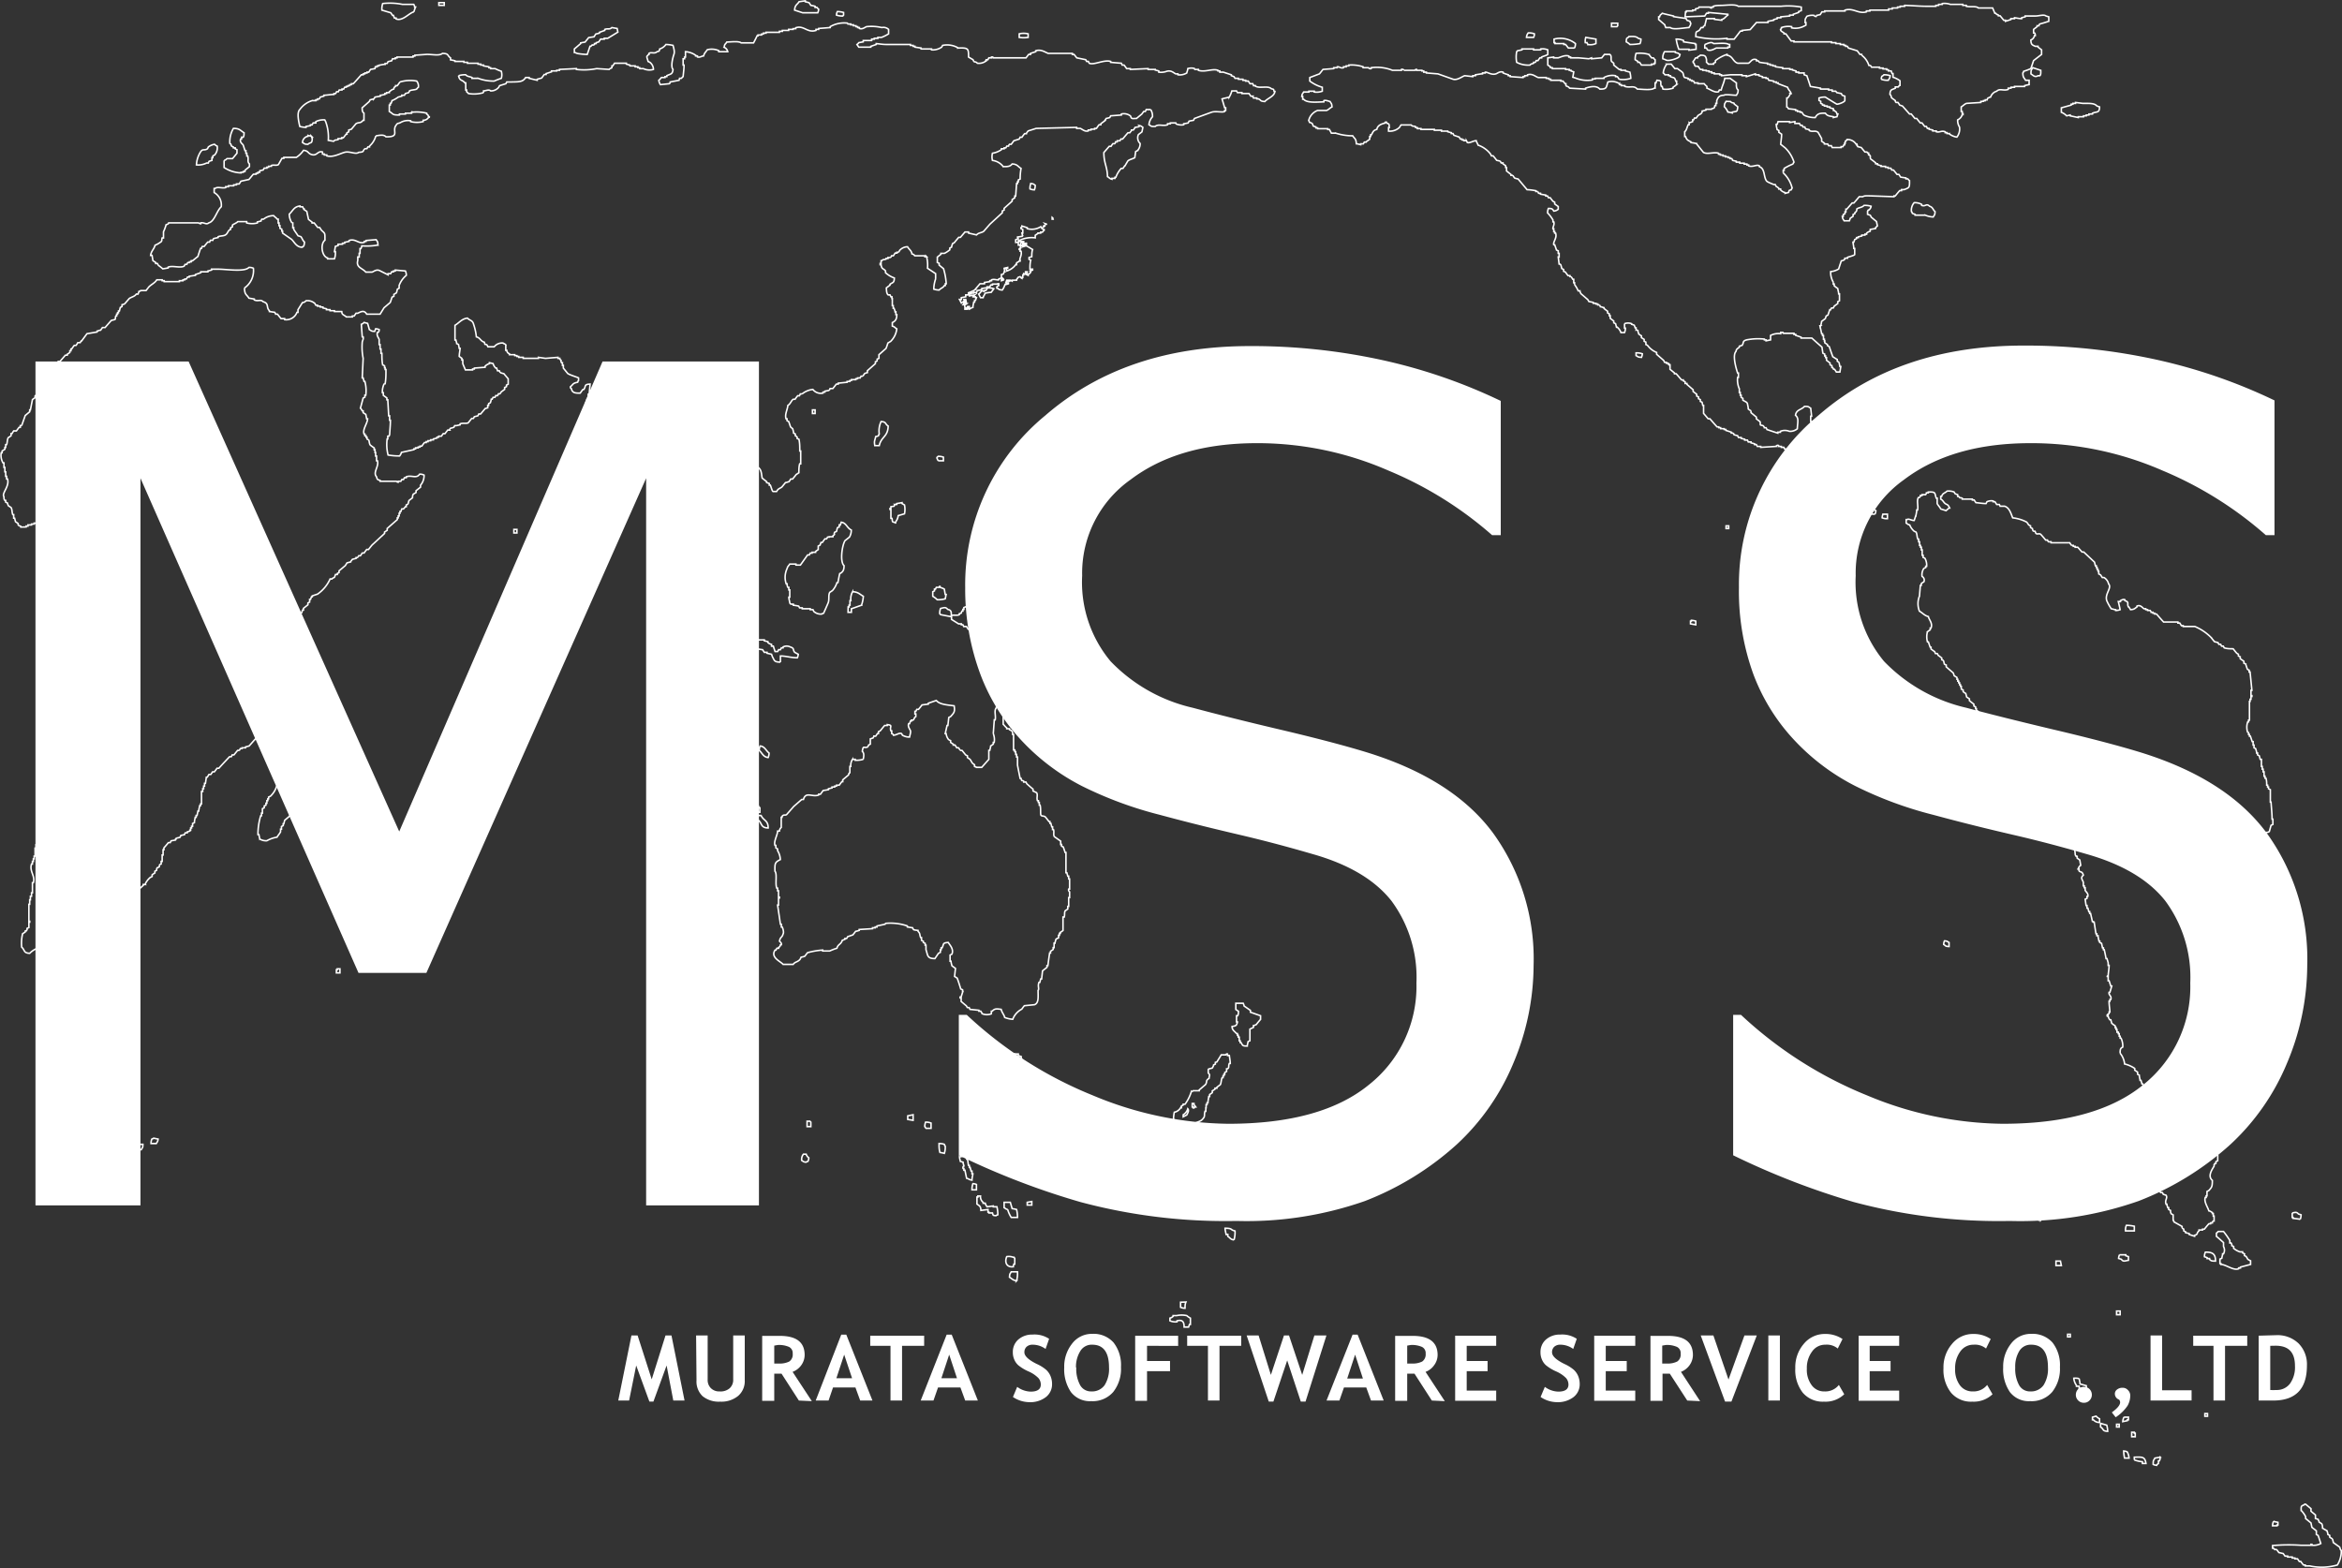 <svg xmlns="http://www.w3.org/2000/svg" viewBox="0 0 231.07 154.74"><rect x="0" y="0" width="231.07" height="154.74" fill="#333333" stroke="none"/><defs><style>.cls-1{fill:none;stroke:#fff;stroke-width:.15px}.cls-2{fill:#fff}</style></defs><g id="レイヤー_2" data-name="レイヤー 2"><g id="レイヤー_1-2" data-name="レイヤー 1"><path class="cls-1" d="m78.4 1 .79.26h1.49a.93.93 0 0 0 .09-.35c-.1-.06-.13-.16-.17-.18h-.18V.62A3.43 3.43 0 0 0 80 .53c-.06-.1-.12-.18-.18-.27l-.37-.09V.08l-.61.09c-.19.31-.41.3-.44.83ZM43.3.26v.27h.53V.26ZM37.68 1l.87.26c.07.08.12.18.18.26h.09l.09.26h.17v.09c.65.25 1.27-.59 1.76-.7A2.67 2.67 0 0 1 41 .7h-.09q0-.12-.09-.27H39.7a6.31 6.31 0 0 0-1.94-.08 1.72 1.72 0 0 0-.08.65ZM175.76 2.72c0 .18 0 .08-.09.18.05.18 0 .08.09.17s.07.05.26.18v.09h.18l.52.7h.28v.09h3.7v.08h.43v.09h.44v.09h.36v.09h.17v.09h.17l.1.17.87.27.27.36h.17v.08a2 2 0 0 1 .71 1c.26 0 .22.16.26.18h.79v.09h.35v.08h.36v.09h.17V7h.27l.09.26h.09v.36a2.35 2.35 0 0 1 .69.35v.45c-.09 0-.14.15-.17.16H187v.12c-.35.18-.51.09-.53.62.18.15.07.21.18.35l.35.26c0 .06 0 .13.08.18h.18c.06.09.12.17.17.26l.27.09.7.79h.17l.36.44h.18c.11.15.23.29.35.44h.17l.27.35h.17l.09.19h.17v.08l.36.08v.09h.35V13c.33.1.49-.14.88 0v.09h.18v.09h.18a1.7 1.7 0 0 0 .79.35 1.28 1.28 0 0 0 .26-1 1.19 1.19 0 0 1-.18-.7.84.84 0 0 0 .45-.52h.08v-.1h-.08V11h-.1v-.45c.18-.1.33-.29.53-.35l1.41-.09V10h.26v-.07h.18v-.08h.18v-.09a.65.65 0 0 1 .34-.18.89.89 0 0 1 .6-.58c.32-.31.68 0 1.14-.18V8.7h.27v-.09h.35v-.08h1v-.08a3.48 3.48 0 0 1 .44-.1v-.43h-.35c-.16-.27-.26-.26-.27-.72.1-.09 0 0 .09-.17a4.54 4.54 0 0 0 .7-.26c.1-.27.18-.53.27-.79l.79-.61v-.45l-.35-.27v-.08h-.27c-.31-.14-.42-.16-.44-.62a.59.59 0 0 0 .36-.44h.08c0-.08 0-.17-.08-.26h-.09V2.9l.35-.27v-.09h.18s0-.11.08-.17c.3-.08.59-.17.89-.27v-.44l-.27-.08c-.21-.18-.68 0-1.06 0h-1v.08l-.35.09v.09c-.24 0-.47-.06-.7-.09v.09h-.36v.09l-.53.17V2h-.17l-.36-.44h-.17v-.07c-.25-.15-.06.06-.26-.18h-.09l-.22-.52h-1.41c-.19-.22-.84-.07-1.19-.17V.53h-.34v-.1h-1.24a1.72 1.72 0 0 0-.79-.08v.08h-.36v.1H191v.09h-.88c-.73 0-1.46-.07-2.2-.09v.09h-.44V.7h-.26v.09h-.52v.09h-.36V1h-1.85v.08h-.34v.09c-.8.23-1.29-.42-2.12-.17v.08h-2v.09h-.27c-.05.09-.11.17-.17.27l-.35.08v.09a.21.21 0 0 1-.26-.09 1.41 1.41 0 0 0-.71.09c-.14.28-.17.16-.17.62h.08v.25l-.17.09a1.83 1.83 0 0 1-1.24.18v-.12a2.1 2.1 0 0 0-1.01.09ZM166.26 1.66l1.94-.08c.05-.09.11-.17.17-.27h.18v-.08l1.93.18v.08c-.25.15-.3.35-.61.44V2l-.71-.09v-.07h-.79c-.06.24-.12.47-.17.7h-.1a1 1 0 0 1-.08.18h-.18c-.06.09-.11.18-.17.26-.34.25-.33 0-.36.63a9 9 0 0 0 3.08.17v.08h.71c.2-.25.41-.52.61-.79h.18V3l.79-.08.62-.7h1.14V2.1L175 2v-.07l.35-.09v-.09h.35v-.09l.88-.08v-.09h.35v-.08l.53-.18v-.09l.26-.09V.7a7.33 7.33 0 0 0-2-.08h-4.22c-.24-.22-1.17-.1-1.58-.09s-.59 0-.88.09V.7h-.18v.09c-.15 0-.15-.08-.17-.09h-1.06v.09a3.58 3.58 0 0 0-.35.09V1H167v.08h-.61v.09h-.09ZM83.23 1.23a2.54 2.54 0 0 0-.61-.09.74.74 0 0 0-.09.35 1.73 1.73 0 0 0 .62.09c.07-.1 0 0 .08-.09Z"/><path class="cls-1" d="M164 1.31c-.15.2-.17.06-.26.35h-.09v.27c.21.17.41.36.61.52 0 .09.06.18.09.27h.45c.26.26 1.49 0 1.84 0 .1-.19.14-.16.18-.43-.1-.1 0 0-.09-.19l-.29-.1-.09-.18c-.41-.06-.82-.11-1.23-.18v-.06c-.38-.09-.77-.17-1.12-.27ZM71.8 5.1h-.88V5a1.72 1.72 0 0 0-1.14-.09c-.14.23-.28.3-.36.61-.17 0-.37.18-.61.1v-.1h-.18v-.07a2 2 0 0 0-1-.35v.53h-.09v.17h-.14v.62h.09c0 .37-.06.76-.09 1.14-.1.06-.12.14-.18.17h-.17l-.05.19-.88.17c0 .05 0 .12-.08.17l-.88.09a1 1 0 0 1-.16-.43c.12-.07.23-.26.26-.27h.35v-.09h.18v-.09c.36-.19.56-.1.61-.62-.26-.28 0-1.23.09-1.48s0-.59-.09-.89a3.23 3.23 0 0 0-.7-.09 1.16 1.16 0 0 1-.61.44c-.07.25 0 .2-.26.27-.27.25-.57 0-.8.17v.1c-.09 0-.09.1-.18.16s.07.36.09.53l.18.09a.9.9 0 0 1 .35.7 1.39 1.39 0 0 1-1-.08h-.36v-.09h-.17v-.09h-.27V6.5h-.52v-.08l-.35-.09v-.09h-1.17c-.05.09-.12.18-.17.26h-.09v.18c-.06.06-.18.06-.27.17l-1.23-.08a6.36 6.36 0 0 1-2 .08v-.08l-1.67.08v.09h-.27V7h-.52v.09l-.53.17v.09h-.18c-.09.12-.17.24-.26.35l-.44.12v.1l-.79-.19v-.08h-.35c-.28.46-.68.42-1.41.44H50l-.09.17-.61.19a.65.65 0 0 0-.09.16 1 1 0 0 1-.8.36c-.18-.18-.48 0-.7 0v.17a3.34 3.34 0 0 1-1.49.09c-.06-.09-.16-.14-.18-.18v-.17h-.09v-.7h-.08c-.25-.34-.54-.17-.62-.71a2 2 0 0 1 .7-.09c.16.19.38.16.62.27v.08h.61a4.32 4.32 0 0 0 1.58.27 7.42 7.42 0 0 1 .7-.27 1.19 1.19 0 0 0 0-.7 4.47 4.47 0 0 1-.61-.26h-.45v-.09h-.17v-.09l-.53-.09v-.08h-.26v-.09h-.27v-.09h-1.05v-.09h-.35v-.09h-.88V6a3.43 3.43 0 0 0-.44-.09v-.2c-.36-.24-.13-.43-.8-.44-.31.27-1 .08-1.58.1l-1.14.08v.08h-.18v.1h-1.58v.08H39v.09h-.27l-.09.2-.35.08-.09.18H38v.09c-.21 0-.41.06-.62.09v.06h-.17v.09h-.18l-.03.18-.44.08c-.06.09-.12.18-.17.27h-.18v.08H36v.09h-.17v.09h-.18c-.26.29-.52.59-.79.88h-.18v.09h-.17v.1h-.18v.08h-.17v.08H34l-.09.18h-.17v.09h-.27a1.3 1.3 0 0 0-.08.17h-.18l-.09.18h-.17v.09c-.33 0-.65.07-1 .08v.09l-.35.09-.09.18h-.18v.09h-.17v.08h-.36a2.33 2.33 0 0 0-1.22.88c-.32.3-.1 1.23 0 1.67a3 3 0 0 0 .61.09v-.09l.44-.08v-.09h.17c0-.06.07-.11.1-.18h.26V12a1.73 1.73 0 0 1 .88-.17l.09.17a4.42 4.42 0 0 1 .26 1.85l.53.09c.17-.19.18-.08.44-.17v-.09h.35v-.09h.17l.27-.35h.08v-.14l.18-.09v-.18l.26-.08.45-.54c.29-.18.44 0 .7-.34h.09v-.7c-.16-.13-.17-.24-.18-.53l.7-.62.09-.17.36-.09a1.42 1.42 0 0 0 .12-.18l.53-.09V9.4c.15 0 .29-.06.44-.08v-.09h.17v-.09h.27v-.09c.17-.11.2-.2.44-.26.06-.22 0-.14.18-.26v-.08h.17l.26-.36A3.52 3.52 0 0 1 41.11 8a.78.78 0 0 1 .17.61.63.63 0 0 0-.17.18c-.18.09-.54.07-.71.18 0 .06-.06.12-.08.17l-.32.09-.1.17h-.26v.09l-.35.09a2.45 2.45 0 0 1-.62.35c0 .09-.06.18-.09.27h-.08v.17h-.09V11c.45.26.24.35 1 .35v-.1H40v-.08h.61v-.09a4.17 4.17 0 0 1 1.49.09v.08c.14.12.12.05.18.27h.08c0 .12 0 0-.08.08s-.18.26-.53.27V12a2.56 2.56 0 0 1-1.23 0v-.08a1.46 1.46 0 0 0-1 .17c-.26.14-.27 0-.44.27-.44.55.43 1.17-1 1.14-.22-.25-.64-.15-1-.09a2 2 0 0 1-.62 1v.09h-.17l-.09.17h-.18c-.29.21 0 .33-.62.36-.29.25-.9-.14-1.4 0s-1.16.53-1.76.35v-.09H32v-.09h-.18V15c-.46-.14-.54.37-1 .27s-.35-.38-.87-.44a2.62 2.62 0 0 1-.71.7H28v.09h-.18l-.35.62c-.18.13-.46 0-.7.09v.08h-.27v.09h-.17v.09h-.26l-.1.18-.34.08V17h-.18v.1h-.18v.09H25c-.15.16-.29.35-.44.52l-.79.17-.17.27h-.27v.09h-.27v.09h-.52v.09h-.27v.09c-.34.1-.82-.12-1.05.09h-.09v.4a1.41 1.41 0 0 1 .7 1.4c-.45.4-.66 1.45-1.23 1.59-.25.22-.44-.06-.79 0v.09c-.09 0-.18-.07-.26-.09h-2.9s0 .12-.26.18a4.3 4.3 0 0 1-.26.7v.61H16c-.06.16 0 .24-.09.36a2.58 2.58 0 0 1-.61.36c-.11.41-.38.56-.44 1H15l.09.52.27.18v.1h.17l.09.18a3.75 3.75 0 0 1 .44.35l.53-.09v-.08c.46-.18 1.18.12 1.58-.1l.09-.17h.17c0-.05.06-.12.1-.18h.17v-.08h.17v-.1H19l.53-.43c.08-.27.17-.54.26-.79h.09c0-.07.06-.13.08-.19h.18l.35-.43h.19a1.42 1.42 0 0 1 .08-.18H21c0-.06.05-.12.08-.17l.44-.1v-.08c.23-.1.52-.06.71-.17s.23-.3.35-.44.12-.06.17-.1v-.17l.18-.09v-.17c.08-.1.4-.2.53-.35h.88V22a2.08 2.08 0 0 0 1.05 0v-.1l.36-.09c0-.06.05-.11.08-.18H26a1.59 1.59 0 0 1 1-.35c.12.14.23.18.36.35h.09V22h.08v.27h.09v.26l.18.08v.19h.08v.2l.89.62c.29.28.45.73 1 .78.1-.1 0 0 .18-.08a1.16 1.16 0 0 0 .09-.44c-.18-.15-.22-.36-.35-.52a2.29 2.29 0 0 0-.28-.09l-.43-.63v-.17h-.09V22h-.08a1.6 1.6 0 0 1-.27-.87c.35-.31.45-.74 1.06-.8v.08h.26l.09.19H30v.08l.27.18c.06.27.11.53.17.79l.35.27V22H31c.12.15.23.3.35.44h.18c.06.09.12.17.17.26.38.38.36.21.36 1-.49.38-.3 1.61.26 1.75v.09H33a1.8 1.8 0 0 0 .09-.71H33l.09-.52.27-.08v-.13h.43V24H34v-.09l.44-.09v-.09c.64-.22.94.37 1.5.18v-.09h.17v-.09l1-.08c.13.22.16.14.18.53a6.17 6.17 0 0 1-1.59.08c0 .08-.06.18-.09.27h-.09V25h-.08v.36h-.14v.34c-.2.7.46.75.79 1.15h.62c.16-.05.38-.27.7-.17l.88.44V27h.26a1.51 1.51 0 0 0 .09-.18h.18v-.08H39v-.09l1 .09a1.07 1.07 0 0 1 .09.43 2.34 2.34 0 0 0-.71 1v.27l-.17.09-.09.36-.26.16v.19l-.18.08c-.06.18-.11.35-.18.53l-.61.52-.39.63h-1.32c-.24-.41-.53-.27-.88-.09h-.17c-.07.09-.12.18-.18.27h-.18v.09h-.61c-.09-.11-.27-.17-.36-.27s-.06-.18-.08-.26H33v-.08h-.44v-.1h-.35v-.09l-.35-.08v-.09h-.26v-.09h-.27v-.09h-.17l-.09-.17a1.07 1.07 0 0 0-.88-.27.48.48 0 0 1-.35.18l-.44.7v.26h-.1a1.13 1.13 0 0 1-1.22.72v-.1h-.35c-.12-.14-.24-.29-.35-.44h-.18c0-.05-.06-.12-.09-.18l-.53-.08v-.08c-.35-.33 0-.71-.62-.89-.26-.26-.48 0-.87-.17v-.09l-.53-.09c-.22-.37-.43-.32-.44-1a2.09 2.09 0 0 0 .88-1.95.89.89 0 0 0-.44-.08c-.43.47-2.21.17-3.08.17h-.61v.09l-.36.09v.08h-.7v.09l-.53.18v.08l-.61.09v.08h-.17l-.1.19h-.17v.08h-.18v.09h-.35v.09h-1.5v-.09H16v-.09h-.53c-.18.31-.54.45-.79.71l-.27.35h-.52s0 .06-.18.08a1.71 1.71 0 0 1-.09.27h-.17c-.17.25-.46.27-.7.44l-.45.52a1.14 1.14 0 0 1-.26.09v.18l-.17.09-.09.35h-.09v.17h-.09V31h-.09v.18h-.08c-.08.16 0 .25-.09.35l-.36.09c-.2.23-.41.46-.61.7h-.26l-.18.26c-.12 0-.23.07-.35.09v.09l-1 .17-.53.72H8l-.09.16h-.23a3.18 3.18 0 0 1-.17.27h-.18c-.09.11-.18.24-.26.36H7v.17h-.11v.17a2.4 2.4 0 0 1-.26.18v.09h-.18l-.53.61h-.17v.09l-.26.25v.17a1 1 0 0 0-.18.1v.17c-.09.1-.35.12-.44.17l-.35.54h-.17v.08h-.18v.09c-.07 0-.12.06-.18.08v.18l-.17.09a3.58 3.58 0 0 0-.09.35h-.09l.09.88h-.09c-.06.08-.17.16-.18.18v.17a2 2 0 0 0-.26.18L3 40.45h-.07v.18l-.44.37c-.11.32-.23.64-.35 1A.91.91 0 0 0 2 42v.17h-.12l-.26.35h-.27c-.06.09-.12.18-.17.27h-.09V43a2.11 2.11 0 0 1-.27.18c-.12.19-.08.47-.17.7H.56v.27H.48v.18l-.27.17v.18H.12a1.49 1.49 0 0 0 .18 1h.09v.44h.09v.44h.08V47h.09v.26h.09c.23.75-.6 1.4-.35 1.76 0 .2 0 .23.09.36h.08v.17l.18.09c0 .09.06.18.08.26l.27.18c.12.19.08.48.17.7h.09v.35h.09l.09.35.26.18v.18a2 2 0 0 1 .26.09v.08l.53-.01v-.09h.18v-.11h.35v-.09h.26v-.09h.27v-.09h.26v-.08l.88-.09v.09h.71v.08h.17v.09h.71v-.09h.35v-.08h.17v-.09l.44-.09c.07-.09.12-.17.18-.26h.17v-.1h.18v-.08h.26l.1-.18h.17v-.08l.35-.1v-.08l1.76-.17v.08c.3.13.33 0 .44.35H11c0 .3 0 .59-.08.88h-.09v.53a1.59 1.59 0 0 0 1 .18 2.49 2.49 0 0 1 .61-.26v.08h.27c.13.24.24.22.26.62h.09l.17 1c-.17.16-.07.17-.17.36H13v.17l-.44.35v.18l-.26.18v.17l-.18.09c0 .11-.05.24-.09.35h-.08l-.09.35h-.09v.26h-.09v.27h-.09v.17c-.11.1-.23.18-.35.27l-.09.18h-.17c-.13.1-.18.44-.26.61h-.1a3.09 3.09 0 0 0 .36 1.67H11l.18 2h-.09v.44H11v.27h-.08v.27h-.09l-.09 1.4h-.08c0 .15-.07.29-.1.44h-.06v.09h.08c0 .17.07.35.1.52h-.1V65h-.08a1.31 1.31 0 0 0-.09.17h-.17c-.13.09-.11.28-.18.43H10v.71h-.12v.44H9.8v.8l-.53.45L9 69h-.26c-.06.08-.11.17-.18.26h-.17v.09c-.11.08-.17.07-.27.17h-.44v-.08a.64.64 0 0 0-.44-.18c0 .33.33.82.18 1.23h-.09v.18h-.09v.35h-.09v.17h-.08l-.07.48-.71.45v.17l-.17.1-.12.43h-.08v.26h-.08a2.25 2.25 0 0 0-.09.35h-.09c0 .16-.06.3-.09.44a.42.42 0 0 1-.18.08v.19h-.08v.17h-.09v.27h-.09v1.58h-.08v1H5v.35h-.13v1.94h-.09v.26h-.09v.17h-.08v.27h-.09v.18h-.09c0 .26-.06.53-.08.79a1 1 0 0 0-.18.09c0 .14-.07.28-.09.43H4l-.09 1h-.09c0 .12-.06.23-.09.35h-.09v.36h-.09v.34h-.09v.79h-.09v.27h-.08V85H3.2v.26h-.09c-.23.72.38 1.14.18 1.84H3.2v1h-.09v.34H3v.35h-.07v.44h-.08v1.68h.08V91h-.08v.53l-.18.08v.17a1.51 1.51 0 0 1-.18.09v.09l-.26.18a3.94 3.94 0 0 0-.09 1.32c.33.29.16.58.79.61a2.12 2.12 0 0 1 .62-.44h.62v-.08h.35l.09-.18h.17v-.08H5v-.1h1.1v.1H7v-.1h.17V93H8v-.08l.52-.19v-.08l.36-.09.17-.27h.18c.06-.09.12-.17.17-.26h.18l.18-.27H10l.27-.35h.17l.35-.43h.18c0-.09.05-.18.08-.26l.18-.1c.12-.15.24-.29.35-.44l1.06-.87.26-.79a2.11 2.11 0 0 1 .27-.18v-.09h.18c0-.08 0-.17.08-.26l.7-.62v-.09h.18a1.87 1.87 0 0 1 .53-.71.65.65 0 0 0 .17-.08v-.17c.09-.07.18-.12.27-.18v-.17l.17-.09v-.18a2 2 0 0 1 .27-.17v-.18a.76.76 0 0 1 .18-.09V85h.1v-.63h.09v-.52h.08v-.18c.15-.17.3-.34.44-.52h.18l.09-.18.44-.08.09-.19a2.21 2.21 0 0 0 .35-.08 1.42 1.42 0 0 0 .08-.18l.36-.08c0-.06.06-.12.08-.18h.19v-.09l.26-.08v-.09h.08v-.22h.09v-.17h.1v-.27l.18-.08c0-.18.05-.35.08-.53h.09v-.18h.09l.09-.44h.08c0-.18.07-.35.09-.53h.09v-.17h.09V78.1H20v-.27h.09v-.26h.09v-.27h.09l.09-.61h.09l.17-.27h.18c.06-.08.11-.17.18-.26h.17c.09-.11.18-.23.26-.35h.18c.35-.39.7-.76 1.06-1.14h.17l.09-.18h.17l.36-.44h.18a1.5 1.5 0 0 1 .09-.18h.17v-.08h.35v-.09l.35-.09.7-.79h.18l.09-.18c.15-.11.29-.23.43-.35v-.17c.19-.15.36-.3.53-.45.22-.33.05-.7.18-1.14h.09v-.7h.09v-.27h.08v-.35H27V69h.08v-.18l.18-.09.09-.7h.08l.18-.52h.09c0-.27.06-.54.08-.8h-.08a3.45 3.45 0 0 1 .08-1.23v-.71h.09v-.25H28v-.27l.44-.36v-.17h.09c.2-.48-.26-.76-.09-1.23h.09c0-.12.06-.23.08-.36a1 1 0 0 0 .18-.08c.12-.35.24-.71.35-1.06l.45-.26v-.18l.17-.08.09-.27h.09v-.17l.44-.35v-.18l.17-.09v-.27h.09l.09-.25h.08v-.09l.53-.18a3.65 3.65 0 0 0 1.23-1.49h.18c.09-.12.21-.11.26-.18l.09-.26h.18v-.1l.17-.09v-.17l.62-.52.17-.27.36-.09c0-.08.12-.17.17-.26l.36-.09v-.08h.17a1.5 1.5 0 0 1 .09-.18h.17l.18-.27h.18c.08-.12.17-.23.26-.35h.18c.11-.14.23-.3.35-.44l1.23-1.14v-.14l.26-.17v-.18l1-.88v-.17h.09v-.19h.09v-.26h.08v-.18h.09l.09-.25h.17L40 50h.08v-.17l.18-.09a3.58 3.58 0 0 1 .09-.35l.35-.27c0-.11 0-.23.08-.36l.27-.16v-.18l.44-.35v-.19a1.46 1.46 0 0 0 .35-1 .88.88 0 0 0-.44-.09c-.32.48-.78.06-1.32.26v.09h-.18l-.09.18h-.17l-.09.17h-.26v.09c-.15 0-.15-.09-.18-.09H37.5v-.09c-.26-.06-.29-.1-.35-.35-.39-.45.26-1 .09-1.58h-.09V45h-.09v-.35H37v-.27h-.08v-.18c-.13-.08-.24-.17-.36-.26s-.12-.35-.17-.53a.76.76 0 0 1-.18-.09v-.17h-.09V43H36v-.17h-.08c-.17-.46.32-1 .35-1.5h-.09l-.09-.44-.26-.17v-.18h-.09c-.08-.11-.06-.17-.18-.26l.27-1 .17-.09V39h.09a3.51 3.51 0 0 0-.09-1.36h-.08l-.09-.35h-.09l.09-1.93a5.76 5.76 0 0 1-.09-1.59c0-.13.15-.3.09-.53h-.09L35.65 32a.61.61 0 0 0 .27-.18l.35.09c.06.2.12.41.17.61.24.13.15.16.53.18l.09-.26a1.13 1.13 0 0 1 .35.08c0 .09 0 .18-.09.27h-.08c-.11.32.12.55.17.7V34h.09v.44h.09v.43h.09c0 .39 0 .77.08 1.14.06 0 .13.06.18.09v.18H38v.18h.08c0 .47 0 .94-.08 1.4h-.09a1.77 1.77 0 0 0-.18.89h.09v.26l.35.26v.18h.09l.09 1.58h.09v.44h.08c0 .5-.06 1-.08 1.49a.48.48 0 0 1-.18.08v.27h-.06a4.12 4.12 0 0 0 .09 1.59 6.35 6.35 0 0 0 1.14.09 1 1 0 0 0 .18-.35l1.23-.27v-.08H41v-.1h.26v-.08h.18v-.09h.18c.08-.12.17-.24.26-.35h.17v-.09h.18v-.09h.26v-.09h.27v-.09l.35-.08v-.09h.17v-.1h.27c.06-.08.11-.17.18-.25h.17l.27-.35h.17a.68.68 0 0 1 .09-.17l.35-.1a.91.91 0 0 1 .09-.17h.17l.36-.08v-.1c.28-.1.57 0 .79-.09l.35-.44h.17l.09-.17.35-.09.09-.18h.18l.44-.52a2 2 0 0 1 .26-.09V40h.09v-.17l.17-.09a2 2 0 0 0 .09-.35h.09l.09-.18h.18s.06-.11.08-.17h.18l.09-.18h.18a1.42 1.42 0 0 1 .08-.18l.35-.26v-.18a1.51 1.51 0 0 0 .18-.09V38l.17-.09v-.53l-.44-.52c-.11 0-.23-.07-.34-.08a1.07 1.07 0 0 1-.09-.19h-.18l-.09-.27h-.09a1 1 0 0 1-.26-.44l-.36-.09v.09a1 1 0 0 0-.43.26v.1l-1.06.08v.09h-.17v.09h-.71c-.07-.17-.2-.45-.26-.62v-.36h-.09v-.16l-.26-.19c0-.26.06-.52.09-.79h-.09l-.07-.38a.61.61 0 0 0-.18-.09c0-.12-.06-.24-.08-.36h-.09V32.1c.4-.23.66-.64 1.23-.71.24.26.5.19.61.62a5.75 5.75 0 0 1 .27 1.23c.42.11.37.4.79.53.09.36 0 .11.26.27l.09.18h.62a1 1 0 0 1 .88-.37c.1.11 0 0 .17.1s.09.17.09.17v.45h.1a.38.38 0 0 0 .26.34V35h.53v.09H51v.08h.18v.09h.44v.1h1.5v-.1l.7.1 1.23-.1v.1h.18v.08c.29.26 0 0 .17.35h.09v.26h.09v.27l.43.53c.15.13 1 .39 1.07.44v.26c-.11.11 0 0-.09.17-.51.1-.42.21-.71.44 0 .18 0 .08.09.18.09.42.35.46.88.45.08-.13.17-.24.26-.36h.09c.24-.34 0-.5.62-.53l-.09 1h-.09v.35H58v.18h-.1v.26h-.08c-.13.44.27.53.17.88h-.09c0 .12-.06.24-.08.35h-.09v.44a4.24 4.24 0 0 0 0 2.29v1a8.77 8.77 0 0 0 .09 2.2h.08c.2.66-.25 1.84.18 2.28v.09h.35l.53-.45v-.16l.35-.27v-.24l.18-.08v-.19l.35-.25c0-.29.06-.59.08-.88l.18-.09c0-.09.06-.18.09-.26l.44-.36.09-.7h.09v-.35h.08v-.26H61v-.45h.09l.09-.88.18-.08.26-.36.79-.26c.06-.09.12-.17.17-.26h.18v-.08l.18-.1V42H63l.17-.27h.18c.09-.11.18-.23.26-.35h.18c.08-.12.17-.23.26-.35h.18l.52-.62h.1v-.17H65c.22-.39.53-.37.88-.62l.44-.53V39l.17-.09v-.18l.18-.09v-.08h.18l.08-.18h.18v-.09h1.41c.3-.11.65-.89 1.06-.61a2 2 0 0 0 .26.08 2.94 2.94 0 0 0 .26 1.59l.35.27v.17h.09l.09.88h.09v.26h.08c.13.4 0 1.61.18 1.85v.09h.26v-.09h.27v-.09c.22-.16.26-.3.61-.34.1.14.06.1.27.17 0 .11 0 .23.09.35h.08c0 .3 0 .59-.08.88a8 8 0 0 0 .17 1.76l.44.08c.16-.35.25-.45.79-.44a1.25 1.25 0 0 0 .71.62c.08.33.32.36.44.62s.11.53.17.79l.44.35v.09l.26.09v.16h.1c.07.13.17.58.27.63h.35c.18-.31.27-.26.52-.44l.36-.44c.12 0 .23-.07.35-.09l.17-.26h.18c.12-.15.24-.29.35-.44l.27-.18c0-.3 0-.59.08-.88h.1V44.5h-.09c0-.39 0-.76-.08-1.15l-.18-.08v-.19a.55.55 0 0 1-.18-.08v-.17a.91.91 0 0 0-.17-.09c0-.15-.06-.3-.09-.43l-.21-.18-.18-.53-.17-.09v-.18h-.09c-.16-.43.15-.93.17-1.32.27-.16.31-.45.53-.61h.18c.08-.13.17-.23.26-.35h.18l.08-.18h.18a2 2 0 0 1 1.06-.44 1 1 0 0 0 1 .36v-.1h.18v-.09l.43-.08a.76.76 0 0 0 .09-.18h.27c.12-.14.23-.29.35-.44h.18v-.09l.88-.09v-.08h.26v-.09H84v-.09h.44v-.09h.17v-.08h.26c0-.06.07-.12.09-.17h.18a1.81 1.81 0 0 1 .18-.27 2 2 0 0 1 .26-.08v-.19l.79-.7v-.18a.56.56 0 0 0 .17-.09v-.17l.18-.08V35l.7-.62a5.46 5.46 0 0 0 .18-.53l.27-.16a2.06 2.06 0 0 0 .61-1.24c-.19-.11-.19-.2-.44-.27v-.35c.3-.15.44-.31.44-.79h-.09v-.27h-.08c0-.11-.06-.22-.1-.35h-.08v-.26h-.09v-.7H88v-.17h-.1l-.09-.19h-.18c-.16-.13-.16-.4-.18-.69.12-.09.24-.19.36-.27v-.09c.29-.21.41-.12.43-.62a2.52 2.52 0 0 1-.87-.52v-.17c-.19-.27-.38-.13-.44-.62h-.09V26h.09v-.27H87c.17-.19.19-.06.43-.17v-.06h.18v-.09h.27a.89.89 0 0 0 .08-.17h.18l.18-.27h.17v-.08h.17a1.62 1.62 0 0 0 .1-.18 1.07 1.07 0 0 1 .78-.36c.16.28.37.35.44.71.26.06.23.16.27.18h1v.09h.17a3.36 3.36 0 0 1 .09 1.14l.8.53v.53a3.24 3.24 0 0 0-.18 1 1.64 1.64 0 0 0 .53.09c.16-.19.39-.21.52-.45h.09V28h.09a6.54 6.54 0 0 0-.27-1.49l-.43-.35v-.18l-.18-.08v-.53c.12-.09.23-.19.35-.27V25h.35a2.7 2.7 0 0 0 .53-.35v-.17l.18-.1c0-.1.06-.23.09-.34l.17-.09c.14-.18.29-.35.44-.53h.17l.45-.53h.35V23l.79.18c.19-.22.46-.19.7-.35l.62-.71L98.89 21v-.18l.18-.09v-.17l.79-.71v-.15l.26-.18v-.17h.09l.09-1.24h.09v-.17h.08v-.18l.18-.09q0-.54.09-1.05c-.33-.19-.35-.42-.88-.44-.19.25-.43.27-.88.26a1.58 1.58 0 0 0-1.06-.61 1.42 1.42 0 0 1 0-.71 2.17 2.17 0 0 0 .88-.35v-.09h.27v-.09h.17l.09-.17h.17c0-.06.06-.12.1-.18h.17l.26-.35.53-.17.09-.18h.18c.08-.12.17-.24.26-.35h.18c0-.09.11-.18.17-.27l.79-.25 4-.1v.1h.35c.2.07.44.35.79.25v-.09h.27v-.08h.36v-.08h.18c.08-.12.17-.25.26-.36h.17v-.1l.35-.26a2.4 2.4 0 0 0 .18-.26 3.58 3.58 0 0 0 .35-.09 1.4 1.4 0 0 0 .09-.17l1.06-.08v-.1a1.06 1.06 0 0 1 .88.18c.09.1 0 0 .08.17s.35.07.53.09l.53-.44.18-.25h.16l.09-.19h.44a1.23 1.23 0 0 1 .18.71 1.34 1.34 0 0 0-.35.79c.27.15.15.17.61.17.33-.28.77 0 1.23-.17v-.1h.27v-.08h.53v.08a1.34 1.34 0 0 0 .79.1v-.1a3.39 3.39 0 0 0 .44-.08l.09-.18.44-.08.09-.18 1.67-.61c.4-.15 1.1.05 1.31-.08v-.1h.1v-.26h-.1c-.08-.3-.17-.58-.26-.88.17-.06.54-.12.71-.18a2.61 2.61 0 0 0 .26-.61h.46l.09.17h.44v.09h.7l.18.26h.18a1.42 1.42 0 0 0 .08.18h.33v.09h.17c.3.15.12.22.62.26.29-.34.93-.49 1-1h-.08c-.07-.24 0-.19-.27-.26-.33-.34-1.15 0-1.58-.26v-.05h-.18c0-.07-.06-.13-.08-.19h-.27l-.17-.26h-.26v-.08h-.27v-.1h-.44v-.09h-.34l-.1-.17-.26-.09v-.09l-.79-.26h-.35V7h-.18v-.06c-.54-.2-1.25.21-1.93 0v-.09h-.35v-.08a1.18 1.18 0 0 0-.7 0c0 .15-.07.29-.1.43a1.33 1.33 0 0 1-.87.18v-.09H116c-.21-.1-.43-.37-.87-.26a1.64 1.64 0 0 1-.8.09V7l-.35-.09v-.06h-.7v-.08l-1.76.08v-.08h-.36c-.08-.12-.17-.24-.26-.35h-.18l-.08-.18-1.06-.09v-.09c-.7-.19-1.64.39-2.11.18l-.09-.18h-.17l-.09-.17-.88-.18-.27-.34h-.17v-.1h-2.37c-.28-.09-.71-.44-1.24-.26v.09l-.52.17v.1h-.18l-.26.34H98s0-.12-.18-.08v.08h-.26l-.09.18h-.17l-.08.17a1.15 1.15 0 0 1-.79.18c-.16-.18-.2-.08-.36-.18a.89.89 0 0 0-.07-.17l-.44-.26c0-.82 0-.93-1-.89A2.2 2.2 0 0 0 93 4.48l-.09.17a1.55 1.55 0 0 1-1 .27v-.09h-1.03v-.09l-.61-.09v-.08h-.18v-.09h-.26v-.09h-2.38c-.35 0-.7-.06-1-.09v.09l-.53.18v.08h-1.19l-.18-.26a.6.6 0 0 0 .18-.18l.44-.08V4H86v-.14h.26v-.08h.35v-.09h.36a3.81 3.81 0 0 0 .7-.35V2.9a.75.75 0 0 0-.67-.18 4.47 4.47 0 0 0-1.5-.09c-.16.05-.39.29-.71.18v-.09h-.17v-.09h-.17v-.09h-.25v-.09h-.26v-.08h-.27v-.08a2.77 2.77 0 0 0-1.76.34v.09l-1.14.09v.09h-.26V3c-.86.28-1.19-.53-2-.26v.09h-.26v.07h-.44V3h-.62v.09h-.29v.1h-1.32v.08h-.26v.09h-.18v.09h-.35v.08h-.09c-.11.24-.23.47-.35.7h-1.23c-.21-.19-1-.09-1.41-.08-.14.24-.22.16-.26.52a.59.59 0 0 1 .35.43ZM159 2.29v.34h.53c.07-.1 0 0 .08-.09v-.25Z"/><path class="cls-1" d="m60.89 2.81-.52-.09c-.24.23-.39.06-.7.18V3l-.53.19v.08l-.36.09-.17.27-.53.08c-.11.15-.24.29-.35.44l-.44.08v.07l-.62.53v.35c.09 0 .18.06.27.09s.66.1 1 .1l.27-.8h.09c.26-.3.05 0 .35-.18V4.3h.17v-.09l.27-.08c.05-.09.11-.18.17-.27h.36v-.08h.34l1-.61ZM100.56 3.34v.35a2.88 2.88 0 0 0 .88 0v-.35a1.87 1.87 0 0 0-.88 0ZM150.61 3.69h.7a.75.75 0 0 0 .08-.35 1.48 1.48 0 0 0-.61-.09.74.74 0 0 0-.17.44ZM160.72 3.61c-.2.24-.24 0-.27.52a1.38 1.38 0 0 1 .36.26 5.14 5.14 0 0 0 1-.09 1 1 0 0 0 .09-.44l-.26-.08c-.22-.21-.53-.19-.92-.17ZM156.41 4.21h.17c0 .07.07.12.09.18a1.34 1.34 0 0 0 .79-.09v-.44l-1-.17a1.25 1.25 0 0 0-.05.52ZM153.33 3.86v.35h.09v.09h.88v.09h.17l.27.35h.61a1.08 1.08 0 0 0 .09-.44 2.41 2.41 0 0 0-2.11-.44ZM165.38 3.86a4.58 4.58 0 0 0 .26 1h1v.09l.7-.09v-.47h-.08V4.3l-1.15-.17V4a1.71 1.71 0 0 0-.73-.14ZM168.2 4.39v.35h.17l.09.18c.35.15.71-.12.88-.18h1.14v-.09h.18v-.26h-.1c-.21-.19-1.09-.09-1.49-.09-.25-.24-.63.03-.87.09ZM152.71 4.92a1.37 1.37 0 0 0-.7-.09v.09h-.7v-.09h-1.15v.09l-.44.09c-.07.1 0 0-.08.09a2.85 2.85 0 0 0 0 1.05 2.43 2.43 0 0 0 1.32.27c.15-.18.17-.08.35-.18v-.09h.17a.91.91 0 0 0 .09-.17h.17l.19-.27h.17v-.08c.12-.07.56-.18.61-.26ZM165.64 5.27l-.35-.09V5.1h-1.06a1.11 1.11 0 0 0-.17.7l.26.09c.23.22 1.19-.12 1.32-.26s0 0 .09-.18-.03 0-.09-.18ZM161.42 5.27a1.77 1.77 0 0 0-.09.62l.27.17v.09h.17l.18.27h1v-.09h.26v-.09h.09v-.35c-.11-.06-.12-.14-.17-.18h-.18l-.27-.34a3.17 3.17 0 0 0-1.26-.1ZM152.71 5.71v.71l.26.17v.09h.19v.09h1.31v.08h.36v.09h.17V7l.27.09-.09.53.26.08a3.1 3.1 0 0 0 1.67.19v-.1h.27v-.06h.88v-.08a1.71 1.71 0 0 1 1.14-.18v.09h.17c.07.09.12.17.18.26a2.4 2.4 0 0 0 1.15-.09 3 3 0 0 0-.09-.61l-.44-.12v-.06h-.44v-.09h-.18l-.53-.43v-.18l-.22-.18c-.11-.23.06-.56-.18-.69h-.52l-.27.34-1 .09v-.09l-.27.09-1-.09h-.8v-.08h-.17v-.1c-.4-.13-.84.13-1.06.18h-.44v-.08ZM176.37 8.61c.09.29.26.36.35.62h-.08a1.13 1.13 0 0 1-.27.44h-.08v.88c.07 0 .17.18.17.18l.7.08v.09h.18v.1h.27v.08h.17l.18.27a2.35 2.35 0 0 0 1.14.25c.19-.35.39-.45 1-.43.17.27.4.28.79.35v.08a2.38 2.38 0 0 1 .35-.08l.09-.27h-.09c-.08-.3-.1-.16-.26-.35h-.09v-.17l-.35-.09v-.09h-.26v-.09H180v-.09h-.18v-.09l-.18-.08V10l-.17-.09v-.24a1.77 1.77 0 0 1 .62-.09c.38.24.76.48 1.14.7.21 0 .73-.2.79-.35v-.44l-.26-.09-.09-.17-.44-.09-.11-.14h-.35v-.12h-.35v-.09h-.8V8.7l-1-.17c-.11-.35-.23-.71-.35-1.06a2 2 0 0 1-.26-.09.76.76 0 0 1-.01-.18h-.53v-.08h-.27V7l-.35-.09v-.06h-.26v-.08h-.7v-.09l-.71-.09V6.5h-.26v-.08h-.27v-.09h-.26v-.09c-.26 0-.53-.06-.79-.09l-.13-.15h-.17v-.11c-.46-.16-.57.26-.8.35h-1.05c-.5-.17-.47-.71-1.06-.79v-.08a3.79 3.79 0 0 0-1.14.61v.17l-.18.09v.09h-.52a.57.57 0 0 0-.18-.18v-.26c-.07-.38-.16-.44-.61-.44-.1.12-.16.09-.27.18v.08h-.18c-.08.06-.15.27-.26.35 0 .18 0 .08.09.18.15.5.14.17.44.35a2.4 2.4 0 0 0 .18.26h.24v.09h.35V7h.27v.09h.26v.11h.26v.09h.53v.09h.18v.09l.87-.09h1.15v.09h.44v.09l.88-.27v.09h.35v.09l.35.09v.09h.35v.08h.18l.09.19.49.08v.09h.26v.09h.18v.08Z"/><path class="cls-1" d="M129.23 7.65V8a3.73 3.73 0 0 0 1.23.61V9a1.65 1.65 0 0 1-.79.08V9h-.53v.08h-.52c-.1.19-.15.16-.18.44h.09v.27h.09c.32.39 1.32.28 2 .26v-.12c.15-.08.52.07.61.09.13.24.16.15.19.53-.18.08-.37.3-.54.35H130a1.41 1.41 0 0 0-.88 1c.1.11 0 0 .09.18.26.07.29.1.35.35a1.43 1.43 0 0 0 .27.09v.1h.17v.08h1v.08h.17c.06.13.13.24.19.36h.43a5.42 5.42 0 0 0 1.67.26c.19.3.34.27.36.79.14 0 .29.06.43.09v-.09h.27a.91.91 0 0 1 .09-.17h.17V14l.36-.26v-.27h.09v-.17h.08c.16-.28.18-.44.53-.53.08-.39.4-.52.79-.62 0 0 0-.15.18-.09v.09c.28.08.25.11.26.44H137v.35a1.4 1.4 0 0 0 1.06-.35l.17-.26h1c.18.2.19.06.44.17v.09h.17v.1h.36v.08h1.32v.08h.7v.09h.62V13a3.58 3.58 0 0 0 .35.09v.09h.17l.09.17.53.18.09.18h.17v.09h.18v.08h.26a1.51 1.51 0 0 1 .09.18c.25.09.56-.17.88-.18.06.24.11.2.18.44a2.64 2.64 0 0 1 1.23.88l.09.18h.17c.12.14.24.3.35.44l.36.08a1 1 0 0 0 .08.18h.18v.09l.26.18v.17h.09v.35l.44.35v.08h.18a1.81 1.81 0 0 0 .18.27 2.14 2.14 0 0 0 .34.09l.89 1.06c.29 0 .58.05.87.1v.08h.18a1.3 1.3 0 0 1 .08.17h.19v.09l.52.09v.09h.18a.89.89 0 0 1 .08.17h.18c.08.12.18.23.27.35l.17.09v.17c.12.1.24.18.35.26v.27a.78.78 0 0 1-.44.18c-.12-.22-.18-.26-.53-.26a1.15 1.15 0 0 0-.08.44 3.39 3.39 0 0 1 .53.7v.18h.08c.1.27-.12.55-.08.69h.08v.27h.09V23h.09c.17.48-.26.84-.18 1.15h.09c.06.16.12.35.18.52l.17.08V25h.09v.36h-.09l.09.7c.06 0 .12 0 .17.09a3.58 3.58 0 0 1 .09.35l.18.09v.18l.18.08c.08.12.17.24.26.35h.18v.09h.11a3.16 3.16 0 0 1 .18.27h.09v.34h.08v.18a2.81 2.81 0 0 1 .36.62h.17c0 .08.06.18.09.27l.7.61.09.17.44.09v.09h.26V30h.18v.09h.17a.76.76 0 0 1 .09.18c.12 0 .24.07.36.09v.08c.11.09.23.19.35.27v.17l.17.09v.18h.09v.26l.35.27v.17l.18.09.09.35h.08a1.25 1.25 0 0 1 .36.53h.35a1.16 1.16 0 0 0 .09-.44h-.09v-.44a1 1 0 0 1 .7 0V32a2 2 0 0 1 .26.09 2 2 0 0 1 .09.26h.09v.17a.76.76 0 0 0 .18.09c0 .13.06.24.09.35a1.51 1.51 0 0 0 .26.18v.18l.27.17v.19l.17.08V34a.56.56 0 0 1 .17.09 2.12 2.12 0 0 0 .89.69v.18l.7.61.08.18h.18v.09h.18v.09h.09V36h.09v.44l.44.36v.08h.17l.53.61h.17v.09l.18.09v.17h.18v.09l.61.53v.17l.35.27v.18l.18.08v.18l.18.09v.18l.17.08.07.31h.08v.79l.45.53h.17c.24.27.47.54.71.8h.17v.08h.18v.1h.35v.08h.17v.09l.53.17v.09h.19a.91.91 0 0 0 .09.17 3.58 3.58 0 0 0 .35.09l.08.18h.27v.09l.35.08v.09h.27l.08.18h.27v.09l.35.09v.08h.18l.09.18h.34v.09l1.5-.09a.2.2 0 0 1 .26-.09v.09h.27v.09h.25l.09.18h.18l.08.17h.18c.09.11.17.24.26.35l.18.09v.17l.17.09v.09h.18l.18.26c.12 0 .23.07.35.09l.09.18.35.08V46h.44v.09h.18a1.42 1.42 0 0 0 .08.18h.18v.09l1.5.17a2.35 2.35 0 0 0 .78 1.15l.09.16h.18l.09.19h.19c.15.17.3.35.44.53h.09c0 .16.06.35.09.52l.61.44h.18l.09.18h.44a.64.64 0 0 0-.18-.44h-.09c0-.15-.06-.29-.09-.44a1.06 1.06 0 0 1-.17-.1v-.16h-.09v-.18h-.09c0-.24 0-.47-.08-.7h-.09v-.18H183l-.09-.79h-.08v-.35h-.09v-.53h-.09l-.09-.44h-.09a1 1 0 0 1-.18-.35.65.65 0 0 1-.34-.18v-.09l-.36-.08v-.09H181c-.6 0-1.69.15-2-.18-.18-.21 0-.64-.08-1a1.36 1.36 0 0 1-.18-.88h.09v-.69h-.09v-.25h-.09v-.53h.09l-.09-.79c-.27-.15-.16-.18-.61-.18-.3.35-.81.3-.89.88.36.29.2.71.18 1.33a1.11 1.11 0 0 1-.79.25 1.16 1.16 0 0 0-.88 0v.09h-.26v.09l-1.06-.35-.09-.18h-.17c0-.06-.06-.12-.09-.17s-.18-.07-.27-.09 0-.23-.08-.35l-.35-.27v-.17l-.53-.44v-.18a2.11 2.11 0 0 1-.27-.18c0-.17-.05-.35-.08-.52s-.29-.24-.45-.35v-.18a.91.91 0 0 0-.17-.09V39h-.09v-.27h-.09v-.35a2.22 2.22 0 0 1-.17-1.14h.08v-.43h-.08c-.16-.48-.52-1.75-.17-2.12.06-.28.17-.29.34-.43v-.1l.27-.08c.2-.26 0-.42.44-.54a5.87 5.87 0 0 1 1.76-.08v.08h.17v.09l.44-.09v-.44a1.67 1.67 0 0 1 1-.17v-.13h.18c.12 0 0 .06.08.09H177V33h.17v.09l.53.18v.09h1.06c.32.29.64.58 1 .89l.09.6a1.51 1.51 0 0 0 .18.09v.18h.09v.17h.09v.26l.35.27V36l.18.08v.19h.08l.09.17h.09a2.53 2.53 0 0 1 .18.27h.35l.09-.54h-.09l-.09-.44a.7.7 0 0 1-.17-.09v-.17c-.15-.08-.29-.18-.44-.27-.12-.32-.23-.64-.35-1l-.18-.1V34l-.26-.18v-.18H180v-.17h-.09v-.36h-.09v-.17h-.09c-.05-.27-.11-.53-.17-.79h.08a3.43 3.43 0 0 0 .09-.44l.36-.27.09-.26.17-.09.18-.53h.09c0-.05.05-.11.09-.17h.17l.09-.18.35-.26v-.18l.17-.09V29h-.08c0-.17-.07-.35-.09-.53a3 3 0 0 1-.35-.27v-.17h-.09v-.18a1.93 1.93 0 0 1-.26-1.05 1.76 1.76 0 0 0 .79-.26c.08-.27.17-.53.26-.8.09 0 .18-.05.27-.09s.05-.11.08-.17h.26v-.09c.14-.05.67-.18.71-.27v-.6h-.09c0-.21-.06-.42-.08-.62h.08l.09-.26.18-.09v-.1h.17v-.08l.35-.08v-.09h.31v-.09h.17V23a.89.89 0 0 1 .35-.18v-.18l.53-.09v-.08c.09-.06.08-.11.18-.18l-.09-.43-.53-.44c0-.06-.06-.13-.09-.18l-.26-.09v-.35a.59.59 0 0 0 .35-.45 2.24 2.24 0 0 0-.7-.08c-.19.22-.49.19-.71.35 0 .09 0 .18-.08.27L183 21v.09l-.17.08v.18c-.09.06-.18.11-.27.18l-.09.26h-.52c-.1-.19-.14-.15-.18-.44h.09v-.18l.17-.08v-.18h.09v-.27h.09l.53-.61h.17c.18-.2.35-.41.53-.62h.35c.16-.12.51-.08.79-.08l2.29.08v-.08h.13c.14-.18.29-.36.43-.52h.18v-.1h.26c.51-.2.54-.17.53-.89-.09-.05-.13-.14-.17-.17h-.18v-.09l-.52-.08c-.07-.09-.12-.19-.18-.27h-.18l-.35-.43h-.17l-.09-.18h-.27v-.09h-.26v-.09h-.44v-.08c-.12 0-.23-.07-.35-.09v-.09h-.18v-.09c-.15-.12-.29-.24-.44-.34s-.06-.25-.09-.36a1.4 1.4 0 0 0-.17-.09v-.18h-.09l-.07-.1h-.2l-.36-.44-.35-.09-.09-.26h-.08a1 1 0 0 0-.89-.44c0 .11-.14.12-.17.17v.18H182v.17h-.08l-.09.18h-.18v.09h-.88l-.08-.18h-.27l-.09-.17H180v-.09l-.27-.18v-.26c-.11-.21-.23-.41-.35-.62-.3-.23-.54 0-.87-.18v-.08a2.33 2.33 0 0 0-.36-.08 1.08 1.08 0 0 1-.08-.19h-.18l-.09-.17h-.17l-.09-.18h-.45V12l-.52.09V12h-1.14l-.09.27h-.09c0 .17.06.36.09.52l.17.09v.18c.09.05.18.12.27.18 0 .32-.06.64-.09 1l.44.35A3.35 3.35 0 0 1 177 16c-.1.1 0 0-.09.18a6 6 0 0 0-.88.44v.18h-.09v.26a3.05 3.05 0 0 1 .88 1.5c-.1.09 0 0-.09.17-.23.07-.19 0-.26.26l-.35.09V19a.88.88 0 0 1-.44-.26v-.09h-.18v-.08a1.51 1.51 0 0 0-.26-.18l-.09-.18H175c-.16-.08-.62-.23-.71-.36-.3-.41-.14-1.22-.7-1.4v-.08c-.25-.18-.63.15-1.06 0v-.09h-.17v-.09h-.27v-.09h-.44V16h-.34v-.09l-.36-.08c0-.06-.06-.13-.09-.18h-.17v-.09h-.18v-.08h-.26v-.09H170v-.09h-.26v-.09h-.18v-.09c-.46-.15-1.13.15-1.5-.09l-.7-.87a4.71 4.71 0 0 0-.52-.09V14c-.28-.14-.44-.19-.53-.53h-.09V13c.21-.18.21-.45.35-.7h.09v-.18A2.4 2.4 0 0 0 167 12v-.17h.09a1.5 1.5 0 0 0 .09-.18h.17l.18-.25c.24-.18.34-.11.44-.45a3.58 3.58 0 0 0 .35-.09v-.08h.53s0-.06.18-.09.11-.18.17-.27h.09v-.22h.09v-.27c.14-.33.22-.51.7-.53.15-.12.85 0 1.24 0 .11-.22.15-.14.17-.52-.18-.15-.18-.36-.17-.7l-.62-.45h-.53c-.07.43-.26.76-.35 1.15h-.18a1.3 1.3 0 0 0-.08.17c-.36.14-.91-.28-1.15-.35v-.17a1.66 1.66 0 0 1-.27-.27h-.61v-.08h-.35c0-.07-.06-.12-.09-.18h-.17v-.08h-.18v-.1h-.18v-.09l-.35-.08c-.11-.09-.1-.32-.17-.45s-.36-.28-.53-.43h-.26l-.36-.44h-.44a1.73 1.73 0 0 0-.35.87.61.61 0 0 1 .17.18h.36v.09h.18v.09c.33.16.41 0 .52.44h.09v.35a4 4 0 0 1-.35.26v.09a2.12 2.12 0 0 1-1 .09l-.07-.26h-.08c-.18-.43.17-.55-.44-.61a2 2 0 0 0-.09.26h-.09v.52h-.09c-.24.23-1.24.1-1.67.09-.34-.39-.69-.1-1.23-.26v-.08h-.35v-.1h-.18v-.09a1.4 1.4 0 0 0-1.14-.17c-.18.51-.06.72-.8.7-.31-.37-.93-.25-1.4-.09v.09l-1.58-.09c-.14-.21-.26-.14-.36-.25v-.19h-.08l-.21-.26H154v-.08h-1v-.1h-.18v-.09h-.26v-.08h-.79c-.27-.08-.58-.42-1.06-.27v.09h-.27v.09h-.17v.09L149 7.56v-.09h-.18v-.09a5.34 5.34 0 0 1-.52-.18v-.08c-.32-.11-.55.12-.71.17-.45.14-.85-.2-1.05-.17v.08h-.27v.09c-.23 0-.46.06-.7.09v.09h-.26v.09l-.79-.09c-.26.07-.72.47-1.15.35l-1.5-.53-1.14-.09v-.08h-.26V7h-.18v-.06h-.53v-.09c-.14 0-.15.09-.17.09h-1.06a.23.23 0 0 0-.26-.09v.09h-.88a4.19 4.19 0 0 0-2.11-.26v.09a.23.23 0 0 1-.26-.09h-.53v-.09a3.75 3.75 0 0 0-1.41-.17v.08h-.26v.09h-.26v.09c-.29.09-.43-.13-.62-.09v.09h-.35v.09l-1.06.08c-.12.15-.23.3-.35.44ZM200.56 6.68c-.15.27-.17.15-.18.61.26.17.37.36.71.18h.17c.11-.09.09-.32.09-.53ZM185.87 7.38c-.18.22-.21 0-.26.44a1.76 1.76 0 0 0 .7.1c.1-.2.14-.16.18-.45a1.77 1.77 0 0 0-.62-.09Z"/><path class="cls-1" d="M170.3 10c-.12.24-.15.15-.17.53a1.63 1.63 0 0 1 .35.53c.15 0 .29.06.44.09v-.09l.44-.08a1.27 1.27 0 0 0 .09-.45l-.35-.27v-.06c-.15-.1-.21 0-.36-.18ZM203.38 10.64v.44a1.45 1.45 0 0 1 .52.35l.35-.08v.08l.8.17v-.08h.52v-.09h.27v-.08h.26v-.1h.35v-.08c.47-.19.68 0 .7-.62l-.26-.09c-.26-.31-.83-.25-1.41-.26l-.7-.09v.09h-.26v.08h-.17v.09ZM112.44 12.4v.08a3.58 3.58 0 0 1-.45.09 1.67 1.67 0 0 1-.17.26h-.18c0 .09-.11.18-.17.27h-.18c-.18.2-.35.41-.53.62h-.17l-.09.17h-.27V14h-.17s0 .11-.09.18h-.17a2.4 2.4 0 0 0-.18.26h-.18l-.53.61c0 1.07.34 1.37.36 2.38.19.1.19.19.44.26v-.09h.29v-.1h.09a2.65 2.65 0 0 1 .53-.88h.17l.18-.26h.03c.08-.15.17-.3.26-.45s.47-.22.7-.35l.09-.61.18-.09a1 1 0 0 0 .26-.7.77.77 0 0 1-.17-.88l.35-.27.09-.44c-.13-.08-.11-.12-.32-.17ZM22.11 15.83v.7a3.27 3.27 0 0 0 1.67.53V17H24v-.08h.17v-.12l.44-.36v-.26c-.24-.25-.06-.43-.17-.79h-.09v-.27h-.09v-.26h-.09l-.17-.53c-.08-.16-.37-.27-.26-.61h.09v-.18H24c.08-.13.07-.21.08-.44-.38-.22-.42-.43-1.05-.43a2.56 2.56 0 0 0-.35 1.49c.21.13.05.11.17.26l.18.09v.08h.18v.09a.91.91 0 0 0 .17.09v.35c-.15.18-.29.36-.44.53h-.52c-.1.02-.06.12-.31.18ZM30.73 13.45l-.35-.09v.09a.63.63 0 0 0-.53.62c.23.12.15.16.53.17.28-.26.41 0 .43-.61-.1-.1-.03 0-.08-.18ZM19.38 16.27a1.85 1.85 0 0 0 1-.18h.17c0-.05.06-.12.09-.18l.27-.08v-.27H21v-.17a.91.91 0 0 1 .17-.09 1.06 1.06 0 0 0 .26-.88.68.68 0 0 1-.26-.18 1.31 1.31 0 0 0-.62.27 1.3 1.3 0 0 1-.08.17c-.33.22-.46-.06-.71.35a2.68 2.68 0 0 0-.38 1.24ZM101.7 18.11a1.48 1.48 0 0 0-.08.53 1.12 1.12 0 0 0 .44.09 1.23 1.23 0 0 0 .08-.44c-.14-.1-.14-.15-.44-.18ZM188.86 20a1.12 1.12 0 0 0-.27.88c.11.09 0 0 .1.18l.26.09v.08h1a2.19 2.19 0 0 0 .79.18c.12-.23.16-.15.18-.53-.22-.19-.21-.43-.54-.53-.34-.32-.37.06-.78-.08v-.1a1.4 1.4 0 0 0-.74-.17ZM103.81 21.46v.17h.09c-.05-.17.02-.08-.09-.17ZM103.11 22.07c.1.11 0 0 .18.09-.1-.1 0-.03-.18-.09ZM100.91 23.31l-.52.08c0 .06.06.12.08.18h-.08c-.11.1 0 0-.18.09v.26h.26v.27h.18c.12-.42.1-.09.35-.27v-.09h-.53v-.09h.09a2.73 2.73 0 0 1 1.58-.27v-.25c.09-.06.18-.13.27-.18V23h.26v-.09h.18s.07-.12.17-.18v-.09c-.3-.07-.16-.1-.35-.26a1.66 1.66 0 0 1-1.32.18v-.09l-.52-.17v.08c0 .06-.14 0-.09.18l.17.08V23h-.08c.03.13.05.22.08.31ZM103 22.25l-.09.17s.26-.13.18-.17ZM101.18 24.27l-.27.08s0-.12-.17-.16v.08h-.09l.09.18c0 .05-.21 0-.18.17h.09v.17h.09c.12.39-.22.83-.09.88v.09h-.09c-.08.11-.2.11-.26.18v.18h-.09a1.71 1.71 0 0 1-.88.62v-.09c-.1-.11 0 0-.09-.18h.18v-.08l-.35.08a3.59 3.59 0 0 0 .08.35h-.08c-.07.24 0 .2-.27.27v.34l-.26.1v.08c-.11.06-.44-.1-.71 0v.09h-.17v.09l-.53.08V28h-.44l-.53.62a3.75 3.75 0 0 1-.61.27V29h.09v-.08l.17.08v-.08h.26v-.09a1.43 1.43 0 0 1 .27.09v-.09c.1-.11 0 0 .09-.18a1 1 0 0 0 .44-.09v-.09l.52-.08v-.09h.27a1.51 1.51 0 0 1 .09-.18h.17v-.09h.53V28h.09v.18c-.08.05-.24.07-.18.27h.09c.12.14.19.14.44.17a1.75 1.75 0 0 0 .26-.53 2 2 0 0 0 .35-.09v-.09h-.26l.09-.26h.09v.09h.08v-.09h.1v.09c.12 0 0-.07.08-.09l.18.09v-.09h.44v-.08c.2-.17 0-.17.35-.27.08.1.06.11.18.17v-.09h.08v-.25h.09V27a2.24 2.24 0 0 1 .44.17v-.08c.12-.08.21-.13.26-.27s-.14 0-.08-.08l.26-.09v-.09h-.26c0-.3 0-.59.08-.89l-.17-.08v-.18l.27-.08c0-.24 0-.47.08-.71-.21-.11-.36-.24-.61-.35V24a.79.79 0 0 0-.36.09v.09c.28-.01.17-.18.27.09Z"/><path class="cls-1" d="M101.18 26.82h.17V27h-.17ZM98.89 27.43c.21.18.18.2-.09.27v-.09c.1-.09.04 0 .09-.18ZM97 29.37c.06-.24.12-.19.18-.43a3 3 0 0 1 .61-.09l.27-.36a1.76 1.76 0 0 0-.62-.08c-.06.08-.11.17-.18.26h-.17v.08l-.26-.08v.08c-.12.11-.14.19-.27.27l.18.35ZM95.28 29.1v.19l-.43.08v.18h-.18l.18.35c.08-.07.17-.11.25-.18 0 .11 0 .24-.08.35h.08v-.17h.1c0-.11-.06-.23-.1-.35h.18l.09.43a.7.7 0 0 1-.17.09.35.35 0 0 0 .08.35h-.08v.09h.26v-.09h-.09c0-.06.06-.1.09-.17h.18v.09h-.09l.09.17c.16-.08.14-.12.35-.17 0-.18.06-.36.08-.53h.09v-.18h.09l.09-.26h-.09v-.08H96v-.09c.17-.05.07 0 .17-.1l-.52.1v-.1ZM161.42 34.82v.27c.23.12.15.15.53.17a.88.88 0 0 0 .09-.35 1.77 1.77 0 0 0-.62-.09ZM80.16 40.45v.35h.26v-.35ZM185.08 40.63v.26h.09V41h.35v-.35ZM188.42 41.51c-.14.26-.17.16-.17.62.26.17.06.12.17.26a1.71 1.71 0 0 1 .27.09 1.3 1.3 0 0 1 .08.17h.53v-.09l.53-.08a1.21 1.21 0 0 0 .09-.44c-.2-.17-.11-.27-.44-.36s-.64-.18-1.06-.17ZM86.4 43.08c-.09.44-.17.4-.09.89h.44c.19-.89.86-.86.88-1.93-.34-.22-.15-.41-.7-.44a2.15 2.15 0 0 0-.18 1.23c-.1.1 0 0-.08.17a1 1 0 0 1-.27.08ZM92.56 45.47h.52v-.36a1.38 1.38 0 0 0-.52-.08c-.08.1 0 0-.09.08s.06.24.09.36ZM188.86 51.36c-.3 0-.53-.21-.7-.09h-.09v.35c.16.08.14.13.35.18a1.53 1.53 0 0 0 .44.62l.18.08c.12.19.08.47.18.7h.08v.26h.09v.36h.09V54h.09v.26h.08v.53h.09V55a.76.76 0 0 1 .18.09 1.41 1.41 0 0 1 .17.79H190V56l-.18.08a1.1 1.1 0 0 0-.18.8.42.42 0 0 1 .18.53 1.51 1.51 0 0 0-.26.18v.17h-.09l-.09 1.06a2 2 0 0 0 0 1.49c.29.16.51.44.88.53.06.32.45.65.26 1.14h-.08v.17c-.1.06-.18.13-.27.19a1.87 1.87 0 0 0 0 1h.09c.06.17.11.35.18.52h.08v.18c.12.09.23.18.36.26a1.54 1.54 0 0 0 .08.19h.18a.89.89 0 0 1 .08.17c.13.08.24.18.36.27v.17l.18.08a3.59 3.59 0 0 0 .08.35.76.76 0 0 0 .18.09v.18l.7.61.09.27.27.17v.18h.08v.18h.09v.17h.09v.19h.09v.16h.08V68l.18.08v.17a2 2 0 0 0 .26.18l.09.35.27.18v.17c.14.13.29.24.44.36v.17a1.4 1.4 0 0 0 .17.09v.18h.08v.17a.59.59 0 0 1 .17.1v.17l.19.09c0 .08.05.17.08.26h.18c.09.37.27.31.44.52v.18a1.4 1.4 0 0 0 .17.09v.17h.09c0 .13 0 .24.08.36h.1v.36h.08v.25l.27.18c.26.29.52.59.79.88l.35.09a1.67 1.67 0 0 1 .17.26h.18l.09.17h.18a1 1 0 0 0 .09.18h.17l.09.18.79.26c0 .09.12.18.17.26h.18l.18.27h.18l.08.18h.18l.44.52h.17l.8.88.26.18c0 .15.05.3.08.44h.09v.18h.09l.09.43h.09c0 .24.06.47.08.71h.1c.05.17.11.34.17.53h.09v.35a1 1 0 0 0 .18.08v.27h.08v.18h.09l.09.53h.08V81h.09c.12.22.08.45.18.7h.09v.3h.08c0 .29.06.58.1.88h.08l.18.53h.09c0 .32.05.64.08 1a.51.51 0 0 0 .18.09v.18l.26.18.09.53c-.16.1-.17.19-.26.35h.09v.18c.12.19.31 0 .43.44-.31.27-.1.41 0 .7v.35h.09v.18h.09v.26c.07.15.34.32.26.61h-.08v.19l-.18.08.09.62h.09v.26h.09l.09.35h.09v.18h.09c.05.26.12.52.17.79h.09V91h.09c.06.39.11.77.18 1.14h.08v.19h.12c0 .17.06.34.09.53h.08V93l.18.09.09.44h.09v.18h.08c.07.29.13.59.18.88h.09l.12.41v.26h.09c0 .33-.07.65-.09 1 0 .12-.1 0-.09.09h.09v.43h.09c.06.17.11.35.17.52h.09c-.06.22-.12.42-.18.62h-.08c-.07.28.28.34.17.71h-.09v.17h-.08c0 .35.06.7.08 1.06h-.08v.14c0 .09-.25.05-.18.27h.09a.71.71 0 0 0 .17.36h.09l.09.34c.11.1.23.18.35.27v.18h.09v.17h.08v.26h.13v.15h.09v.25h.09v.19h.09a1.87 1.87 0 0 1 .17.88c-.24.13-.26.22-.26.61a2 2 0 0 1 .44 1.06 3 3 0 0 1 1 .44v.17l.28.19v.21l.17.09c0 .17.06.35.08.52h.09l.09.35h.09c.13.38-.12.8 0 1s.12.21.35.26c0 .18.17.37.09.62h-.09a1.41 1.41 0 0 0-.09.7h.09v.18h.09v.26h.09a1.64 1.64 0 0 1 .08.62h-.08v.09l-.53.09.09 1.14h-.09a.66.66 0 0 0-.09.35 1.86 1.86 0 0 0 .79.35v.18l.18.09c.09.27-.26.42-.09.88h.09v.17c.16.33.32.36.35.88h-.09v.09c-.23 0-.47.06-.7.08v.45h.09c0 .17-.06.34-.09.53.33.21.37.64.62 1h.08l.09.18h.18l.35.53h.17l.09.17.27.09c.19.29-.15.47 0 .88h.08c0 .12.06.23.09.35h.09v.18l.18.09c0 .11 0 .23.08.34l.18.1v.52s.06 0 .08.17l.8.45v.18a.56.56 0 0 1 .17.09v.17l.18.09v.09l.35.08v.09l.53.18v-.09c.4-.11.15-.21.44-.44v-.09h.35v-.08h.18c.14-.18.29-.36.44-.53h.17v-.09h.18v-.1c.1-.08 0 0 .09-.08h.08V120h-.08v-.25h-.09v-.1c-.16-.08-.14-.12-.35-.17-.08-.33-.5-.88-.35-1.32h.09V118h.08v-.43l.18-.09c.31-.35.34-.38.35-1-.51-.43 0-1.11.17-1.41v-.18a1.51 1.51 0 0 0 .18-.09v-.17a1.51 1.51 0 0 1 .18-.09V114l-.8-.44v-.17h-.08c0-.06-.06-.13-.09-.18h-.17v-.09c-.09 0-.18-.12-.27-.18v-.17c-.09 0-.18-.12-.27-.18a.89.89 0 0 0-.08-.17h-.18a1.65 1.65 0 0 1-.44-1.06h.09v-.7h.09v-.27h.08v-.26l.18-.09c.09-.11.18-.24.26-.35h.18a1.4 1.4 0 0 0 .09-.78h-.09v-.19h-.09v-.35h-.09V108H217v-.26h-.09c.06-.38.12-.77.17-1.15l-.79-.52v-.18a3.05 3.05 0 0 1-.53-1.32h.1a2.76 2.76 0 0 1 .08-.27h.62v.09h.35v.09h.26v.09c.25.06.24-.08.27-.09.3-.14.35-.15.35-.61-.26-.23-.14-.35-.26-.71h-.09v-.35h-.09v-.27a2.52 2.52 0 0 1-.27-.79c.1 0 .16-.16.18-.17h.27v-.08h1.05v-.09h.62v-.09h.26v-.09c.29-.15.52-.17.62-.52a2.49 2.49 0 0 0 0-1.68 4.22 4.22 0 0 1-.36-.27 1.25 1.25 0 0 0-.09-.25.56.56 0 0 0-.17-.09v-.18l-.18-.09V98c-.06 0-.12-.06-.17-.1v-.25H219v-.19a2 2 0 0 1-.26-.18v-.08c-.43-.43-1.09-.6-1.14-1.41a1.42 1.42 0 0 1 .52-.08v.08h.44v.09l.35.1V96h.18a1.51 1.51 0 0 0 .09.18 4 4 0 0 0 1.76 0c.12-.24.15-.16.17-.53a4.77 4.77 0 0 0 .18-1.76h-.09v-.49h.09v-.17h.09c0-.15.05-.3.08-.44l.18-.1c0-.14.06-.29.09-.44h.08c.28-.83-.39-1.68-.17-2.46h.09v-.71h.08c.07-.22.12-.46.18-.7h-.09V88a1.4 1.4 0 0 0-.17-.09v-.18h-.09v-.26h-.09v-.18h-.09v-.27l-.17-.08-.09-.53h-.09l-.09-.35H221c0-.21-.07-.41-.1-.61h-.08c-.07-.26.13-.57.18-.71v-.36h.08v-.25h.09v-.23h.09v-.17c.14-.18.29-.35.44-.53h.17v-.09a.65.65 0 0 1 .36-.18c.05-.3.15-.54.44-.61s.57 0 .88-.09v-.09c.15 0 .23 0 .35-.09.06-.2.11-.41.17-.61l.18-.09v-.52h-.08c0-.56-.07-1.12-.1-1.68H224v-1.23l-.18-.09v-.17h-.09v-.18h-.09c0-.24 0-.47-.08-.7h-.09v-.19h-.09v-.43h-.09v-.26h-.09v-.27h-.08v-.7H223l-.09-.35-.17-.09v-.18h-.09c0-.14-.06-.29-.1-.44l-.16-.08v-.27h-.09v-.34h-.09l-.18-.54h-.09v-.17h-.09v-.18h-.08a1.61 1.61 0 0 1 0-1.06h.08v-.17h.09v-1.85h.06V69h.09v-.27h.09v-.09h-.09v-.52h.09l-.18-1.81h-.09v-.18a.7.7 0 0 1-.17-.09c-.07-.17-.12-.35-.18-.52a.85.85 0 0 0-.17-.08v-.19l-.36-.25v-.19l-.18-.08v-.17l-.16-.1c-.13-.14-.24-.29-.36-.44-.3 0-.59 0-.88-.09l-.09-.17h-.17a1.51 1.51 0 0 1-.09-.18h-.18s-.06-.11-.08-.17l-.35-.09-.36-.44a5 5 0 0 0-1.58-1.06h-1.15v-.08h-.17l-.17-.26h-.18v-.1h-1.41c-.24-.26-.47-.52-.7-.79h-.18v-.08h-.17v-.09h-.18c0-.07-.07-.12-.09-.18h-.26v-.08h-.18v-.09h-.18c-.14-.09-.35-.43-.69-.26v.08c-.24.16-.23.24-.63.27l-.17-.27H210c-.18-.32.13-.47-.35-.62v-.09c-.16-.08-.38.06-.44.09v.09H209c.06.26.13.53.18.8a1.19 1.19 0 0 1-.44.08v-.08c-.15 0-.29-.07-.44-.09a5.12 5.12 0 0 1-.44-.8c-.22-.68.54-1.25.18-1.66a1 1 0 0 0-.45-.62h-.17l-.17-.26-.18-.1v-.26H207v-.18h-.09V56h-.08v-.17h-.09l-.09-.36-1.06-1h-.17L205 54h-.26v-.09h-.18v-.09h-.17a2 2 0 0 1-.18-.26h-1.85v-.1h-.26a1.31 1.31 0 0 1-.09-.17h-.18c-.14-.18-.29-.35-.44-.52s-.29-.06-.43-.09-.12-.18-.18-.26h-.18a2.76 2.76 0 0 1-.08-.27l-.18-.09v-.17l-.18-.09-.18-.27a3.84 3.84 0 0 0-1.4-.43c-.19-.47-.33-1-.8-1.15h-.44a1.3 1.3 0 0 0-.08-.17H197l-.17-.27h-.18v-.08a1.06 1.06 0 0 0-.61.08l-.09.18c-.32 0-.65-.06-1-.09-.06-.09-.12-.17-.17-.26h-.18v-.09h-1v-.09c-.36-.14-.09.11-.36-.18h-.09v-.17a1.39 1.39 0 0 1-.26-.1l-.09-.16a1.49 1.49 0 0 0-.7-.09c-.19.2-.44.2-.53.52h-.09v.27c.22.11.28.32.44.44s.27.05.44.44h-.08c-.09.13-.18.15-.27.26l-.53-.17c-.08-.18-.28-.37-.35-.53v-.53h-.09c-.19-.52 0-.63-.79-.61v.08h-.18c0 .06-.05.13-.08.18h-.36v.09h-.17v.1c-.09.08 0 0-.09.09h-.09c-.2.3 0 .82-.08 1.23h-.09c0 .21-.06.42-.09.61H189ZM71.89 49.07a3.43 3.43 0 0 0 .17.88h.36v-.79a1.45 1.45 0 0 0-.53-.09ZM59.92 49.25a7.58 7.58 0 0 0-.25 1.75 1.63 1.63 0 0 0 .52.09c.1-.1 0 0 .18-.09a1 1 0 0 1 .26-.36l.09-.7h-.09a3.7 3.7 0 0 1-.26-.7ZM87.9 50v.18h-.09v.09h.09v.88h.1c.06.15 0 .23.09.35l.27.08v-.08a1.17 1.17 0 0 0 .26-.62l.62-.18a2.12 2.12 0 0 0 0-.87l-.24-.14v-.09l-.53.09v.09h-.18a1.3 1.3 0 0 1-.08.17ZM184.38 50.22v.35c.27.15.16.17.61.17a.88.88 0 0 0 .09-.35 1.11 1.11 0 0 0-.7-.17ZM186.22 51.18v-.44h-.44a1 1 0 0 0-.08.36 1.26 1.26 0 0 0 .52.08ZM72.59 50.83a7 7 0 0 0 0 1.59v1h.09v.36h.09v.44h.08v.18H73v.27l.35.26v.09h.17v.08h.27c.05-.59.11-1.18.17-1.76a1.72 1.72 0 0 0 .04-.84l-.18-.08v-.27h-.08V52h-.09v-.2h-.09v-.18h-.09v-.17l-.47-.62ZM83 51.53a2.76 2.76 0 0 0-.08.27h-.12v.2c-.07 0-.12.06-.18.08l-.09.36-.18.08c-.14.27.14.12-.17.35v.09h-.36V53h-.17l-.09.17h-.17l-.26.36H81l-.09.26-.18.09v.35l-.26.18v.09h-.35v.08h-.18l-.09.18h-.17l-.71 1h-.44v-.1h-.61c-.11.19-.2.2-.26.44a2 2 0 0 0-.09 1.51h.09c0 .11 0 .23.08.35h.09v.25h.09v.72h-.09c0 .16.06.34.09.52s.13.15.17.17h.18v.1a4.89 4.89 0 0 1 .53.09 1.31 1.31 0 0 1 .09.17h.26v.09h.79v.09h.27l.08.17a1 1 0 0 0 .8.26c.1-.1 0 0 .17-.08.15-.33.29-.65.44-1s0-.78.17-1.06l.27-.18a2.27 2.27 0 0 0 .44-.78h.09c.06-.3.11-.59.18-.89l.17-.09c.2-.2.24-.28.26-.69-.43-.38-.2-2 .09-2.47l.44-.35a1.34 1.34 0 0 0 .18-.7c-.44-.21-.48-.7-.99-.77ZM170.3 51.89v.26h.26v-.26ZM50.7 52.24v.35h.3v-.35ZM70.39 52.5l-.78-.17a.75.75 0 0 0-.19.44h.1a2.14 2.14 0 0 0 .09.34.91.91 0 0 0 .17.09v.18l.35.27v.17h.08v.27h.09v.26h.09v.26h.09v.27l.27.18c0 .11 0 .22.08.35h.09v.87c.17.51.55.89.7 1.41v1.15h.09v.34h.09v.27h.09v.17H72v.27h.08c.07.18.12.35.18.53h.09l.09.44h.09V61a.91.91 0 0 0 .17.09v.17l.17.09c0 .16.07.3.1.44a2.4 2.4 0 0 0 .26.18l.09.17h.61c.26-.43.44-.27.44-1.05h-.09l.09-1a.23.23 0 0 0 .09-.27h-.09v-.35l-.26-.18v-.18l-.18-.09v-.16h-.09c0-.18 0-.36-.08-.54a1 1 0 0 1-.18-.09 1 1 0 0 1-.35-.69.67.67 0 0 0 .26-.62c-.27-.18-.29-.42-.44-.71v-.11L71.8 55v-.18h-.09v-.18h-.09v-.17h-.08v-.18l-.18-.08V54l-.36-.27v-.17a1.51 1.51 0 0 1-.26-.18v-.18c-.14-.2-.3-.3-.35-.7ZM93.26 59.09l.09-.43h-.09l-.09-.53a1.68 1.68 0 0 0-.43-.17v-.1c-.13 0 0 .07-.09.1h-.27a.89.89 0 0 0-.08.17h-.1v.17l-.17.09v.45a2.07 2.07 0 0 1 .44.34 3 3 0 0 0 .79-.09ZM83.67 60.42H84v-.35l1-.35a3.41 3.41 0 0 0 .18-.88c-.36-.2-.5-.43-1.06-.45a1.42 1.42 0 0 0-.17.88h-.09v.45h-.09v.17h-.09ZM93.88 60.86v.26l.7.44h.27v.09H95a1.3 1.3 0 0 1 .08.17h.27l.18.27h.26l.09.17c.23.23.24.08.26.54h.09v.52h.09a3.75 3.75 0 0 1 .26 1.49l.79.53v.18h.09l.27.35 1.14.09.09-.27a.7.7 0 0 0 .17-.09l.09-.35.38-.25a2.13 2.13 0 0 1 .08-.27h.18c0-.06 0-.12.08-.17h.53a3.08 3.08 0 0 0 .44.35V65h.18l.09.25h.09a2.13 2.13 0 0 0 .08.27l.18.08v.27h.09V66c.11.09.23.19.35.27v.17a.7.7 0 0 0 .17.09v.18h.09l.27.35c.14.1.2 0 .35.18a3.58 3.58 0 0 1 .35-.09.9.9 0 0 0-.18-.62.7.7 0 0 1-.17-.09l-.09-.25a2.48 2.48 0 0 1-.26-.19v-.17h-.09v-.23h-.09v-.26h-.09v-.17a.65.65 0 0 0-.17-.08v-.18H102a1.36 1.36 0 0 1-.17-.8c.21-.13.25-.27.26-.62-.41-.24-.39-.48-1.06-.52-.09-.32-.17-.65-.26-1l-.35-.26v-.18l-.36-.27v-.17l-.29-.09-.09-.17-1.05-.35-.18-.27h-.18v-.08c-.2-.07-.41-.13-.61-.18a1.31 1.31 0 0 0-.09-.17h-.18v-.09h-.17v-.1l-.44-.08-.09-.18c-.18-.16-.33-.17-.7-.18-.09.12-.28.18-.35.27v.17l-.27.19v.08c-.09 0-.17.06-.27.09v.18H95v.17h-.09c-.15.24.08.16-.26.26v.09c-.19.12-.55 0-.79.09 0-.37 0-.53-.36-.61-.22-.27-.38-.15-.7-.09a1.26 1.26 0 0 0-.08.52c.09.08 0 0 .08.09ZM166.79 61.56l.52.09v-.36a1.73 1.73 0 0 0-.43-.08v.08h-.09ZM77 65.34v-.61c.56 0 1 .17 1.67.18a1.26 1.26 0 0 0 .09-.35l-.35-.19c-.22-.27 0-.39-.44-.53a.77.77 0 0 0-.71 0v.09h-.17l-.09.18h-.18a.76.76 0 0 1-.09.18h-.26c-.06-.18-.12-.36-.17-.53h-.18v-.18a.68.68 0 0 1-.35-.17v-.09l-.36-.09v-.09h-.87c-.15.27-.17.16-.18.62.11.06.25.26.27.26l.61.09.17.26h.27v.09l.44.1.09.25c.22.4.17.51.79.53ZM89.74 72.73a1.37 1.37 0 0 1-.7-.18 1.14 1.14 0 0 0-.09-.16c-.24-.11-.47.14-.79.16 0-.1-.17-.15-.18-.16v-.27h-.08c-.16-.44.25-.54-.36-.62v.09h-.26c-.15.17-.29.35-.44.53l-.17.08v.19h-.1l-.17.25h-.18c0 .06-.06.12-.08.18l-.27.09v.52l-.17.09c0 .07-.06.12-.09.18-.35.19-.44-.23-.53.44.21.21.14.52.09.79a2.52 2.52 0 0 1-.79.09v-.09h-.27a1.11 1.11 0 0 0-.17.7h-.09v.62c-.22.14 0 .1-.18.26l-.52.44v.18h-.09c-.09.11-.17.23-.26.35h-.27v.09h-.18v.09h-.26v.09l-.35.08v.09l-.53.09-.26.36h-.18v.08c-.63.24-1.27-.38-1.5.44h-.17l-.79.69-.7.8c-.11.09-.23 0-.36.09s-.06.11-.09.18h-.08v1a.52.52 0 0 0-.18.36h-.18c0 .39-.4 1-.26 1.41h.09v.25l.17.1v.17a1.87 1.87 0 0 1 .27.88c-.53.27-.55.35-.53 1.15.24.27 0 1.24.18 1.67h.08v.26h.09v.62h.09v.09h-.09v.7h-.09L77 91.2h.09v.27h.08c.11.21.18.58.09.69-.1.39-.28.26-.35.72.06.05.24.2.18.35H77c-.07.21 0 .13-.18.26v.08h-.17l-.09.18h-.09c-.48.73.54 1.11.79 1.41h1c.15-.22.32-.21.53-.36s.17-.23.26-.35a2 2 0 0 0 .35-.09l.27-.35a7.31 7.31 0 0 1 1.5-.26v.09h.69a5.6 5.6 0 0 1 .71-.27c.11-.41.41-.37.53-.78l.26-.1v-.08h.17a1.62 1.62 0 0 0 .1-.18l.52-.18.27-.35a2.25 2.25 0 0 0 .35-.09v-.09l1.32-.08v-.09h.26v-.08h.18v-.1l.79-.17v-.08a5.12 5.12 0 0 1 2.2.25v.1l.52.08c0 .06.07.12.09.17s.3.07.45.09v.09c.23.22.13.32.26.62h.08v.27l.18.09V93l.18.09v.18h.08v.44c.19.56.1.88.88.88l.36-.53c.06 0 .11-.06.18-.09v-.26h.08v-.18h.09c.2-.37 0-.49.61-.53.13.24.57.64.36 1.15l-.18.09v.61h.09c0 .15.06.3.09.45l.35.26-.09.79.26.17c.13.35.24.7.35 1.07a1 1 0 0 1 .18.08v.17H95c-.06.18-.12.36-.17.54h-.1v.09h.1v.35l.52.44.09.16h.18a1.59 1.59 0 0 0 .08.18l.88.09v.09h.18l.17.26a1.21 1.21 0 0 0 .88 0v-.26h.09c.25-.29.48-.23.88-.18.08.35.27.48.35.8a2.56 2.56 0 0 0 .79.18 1.9 1.9 0 0 1 .89-1c.08-.11.17-.24.26-.34l1-.1c.44-.17.35-.78.35-1.41.14-.16-.06-.42.09-.79h.08l.09-.34h.09l.09-.8.44-.35v-.17h.09c.05-.41.11-.83.17-1.24h.09v-.17l.26-.18v-.18h.09v-.44h.09c0-.11.06-.23.08-.34s.18-.13.27-.18v-.26h.09v-.19h.09V92a2 2 0 0 0 .26-.18v-1.33h.12c.07-.23 0-.43.09-.61l.26-.18v-.26h.09v-.87h.09V88a.24.24 0 0 1-.09-.27h.09v-1h-.09v-.27h-.09l-.09-.34h-.09v-2h-.08l-.18-.54-.17-.08v-.17h-.09V83l-.62-.44c-.13-.19 0-.46-.09-.7h-.09v-.27h-.08l-.09-.35h-.09v-.17h-.09c-.12-.15-.23-.3-.35-.44s-.36-.07-.44-.18 0-.63-.09-1h-.08v-.27h-.09v-.17h-.09c-.11-.28.06-.58-.09-.79l-.35-.17v-.18c-.21-.17-.41-.35-.61-.53l-.09-.17H101v-.09c-.24-.15-.16.09-.26-.27h-.09c-.09-.44-.18-.88-.26-1.31v-.8h-.09v-.26h-.09v-.27h-.09V74H100v-1.53h-.09c0-.16 0-.23-.08-.35L99.6 72v-.09h-.27v-.09c-.17-.13-.22-.24-.35-.35 0-.64 0-1.33-.09-1.85h-.53l-.09.27c-.2.25 0 .76-.08 1.14h-.09l-.1 1.36a1.67 1.67 0 0 1 .09.87H98v.17l-.26.18c0 .15-.06.3-.09.44h-.09v.88l-.7.79h-.53c-.1-.11 0 0-.18-.09v-.17c-.3-.18-.26-.28-.44-.53l-.26-.18v-.17l-.18-.09c-.11-.15-.23-.29-.35-.44h-.18a1.67 1.67 0 0 0-.17-.26h-.17c-.05-.09-.12-.18-.17-.27h-.18v-.09l-.26-.17v-.18l-.18-.08a1.1 1.1 0 0 1-.26-.61h-.09l.18-.8h.08l.09-.79.18-.09c.35-.4.44-.46.35-1.06-.63-.09-1.43-.12-1.76-.53l-.79.27v.09l-.62.08c-.11.15-.23.3-.35.44h-.17l-.09.19h-.09v.26h.09v.26c-.19.12-.14.24-.27.35h-.17v.09h-.09l-.09.26h-.09c-.11.31.14.55.18.71s-.06.42-.09.61ZM27.3 77.57a2.29 2.29 0 0 1-.62 1l-.18.08v.18h-.08V79h-.09v.26h-.09v.19l-.17.08v.18l-.18.09v.44h-.09v.26h-.08a6.51 6.51 0 0 0-.27 1.85h.09l.09.44a1.18 1.18 0 0 0 .7.17 3 3 0 0 1 1-.35c.09-.16.27-.36.35-.53v-.26h.09v-.26a1.4 1.4 0 0 1 .17-.09v-.18H28l.09-.35.52-.44c0-.11.07-.24.1-.35h.08v-.35h.09v-.35l.17-.09v-.27h.09v-.17h.09v-.18l.53-.44v-.2a.76.76 0 0 1 .18-.09c.17-.53.35-1.06.52-1.59.18-.14.35-.28.53-.44v-.17h.09v-.18h.09v-.26h.08v-.27h.09c0-.12.06-.23.09-.35h.09v-.35h.09a3.59 3.59 0 0 0 .08-.35h.09v-.18l.18-.08v-.18l.26-.18c.09-.25.18-.52.26-.79l.8-.7a2.59 2.59 0 0 0 .09-1.49h-.53v.08h-.18c-.06.09-.11.18-.18.27h-.17v.08l-.35.27v.26l-.27.18-.61.7h-.17v.1a1.2 1.2 0 0 0-.27.08l-.09.17c-.25.12-.51 0-.7.09s-.18.24-.26.35h-.18l-.36.44h-.17c-.09.12-.17.24-.27.35h-.08v.18h-.09c-.06.17-.12.35-.17.53h-.1V75h-.08v.44H28v.26h-.09v.62H28c0 .29-.05.58-.09.88-.23.15-.29.29-.61.37ZM72.15 72.64V73h.09a.62.62 0 0 0 .18.35h.09v.26c.08.11.24.09.44.09v-.35h-.1a.61.61 0 0 0-.17-.35h-.09v-.18h-.08c-.14-.15-.08-.15-.36-.18ZM75 73.61a1 1 0 0 0-.09.44c.3.25.37.64.88.7a1.16 1.16 0 0 0 .09-.44c-.33-.26-.41-.64-.88-.7ZM73.3 75.9v.44a1.2 1.2 0 0 0 .52.08v-.35l-.26-.07v-.1ZM74.09 79v.61h.08v.19h.09l.09.26a2.48 2.48 0 0 0 .62.09v-.44h-.09c0-.1-.06-.18-.09-.26h-.09c-.23-.45.03-.45-.61-.45ZM74.79 80.47v.44c.42.29.22.78 1 .79 0-.77-.45-.7-.7-1.23ZM192.3 93.4V93c-.19-.1-.16-.14-.45-.16a.9.9 0 0 0-.08.35c.23.15.14.19.53.21ZM33.19 96h.35v-.4h-.26v.09h-.09ZM121.93 99v.61l.26.18c0 .15 0 .3-.08.44H122v.61h.09c0 .09-.06.19-.09.27s-.15.14-.44.18c0 .37.25.46.44.7h.09v.17h.08v.18h.1v.36h.09v.17h.08c.18.3.13.35.62.35 0-.14.06-.29.08-.44l.18-.08v-1.15l.35-.17v-.18c.09 0 .18-.07.27-.09.14-.18.28-.35.43-.52v-.36l-1-.35v-.18l-.62-.43a1.07 1.07 0 0 0-.09-.27ZM98.54 103.87a1.79 1.79 0 0 0 .09 1.58v.44h.09v.35a2.38 2.38 0 0 0 .35.61h.61c.14-.2.25-.13.35-.26v-.17a.71.71 0 0 1 .18-.08 1.81 1.81 0 0 1 .18-.27h.17V106l.18-.09v-.35c.21-.23.05-1.07 0-1.32-.09 0-.18-.06-.27-.09V104h-.17ZM119.91 104.83v.17l-.17.08c0 .09-.07.18-.1.27s-.38.08-.43.18v.35c.21.21.11.19.08.53-.38.24-.15.31-.35.61l-.62.53v.08h-.61c-.1.11 0 0-.17.1a4.3 4.3 0 0 1-.62 1.23h-.18v.08l-.17.09v.18h-.09a.91.91 0 0 1-.62.44 4.23 4.23 0 0 0-.08.7 4.48 4.48 0 0 0 1.93.53c.28-.3.74-.24 1-.62.21-.22.07-.37.18-.7h.08v-.35h.03V109h.09v-.18h.09c0-.2.06-.41.08-.62h.09v-.2a2.4 2.4 0 0 0 .26-.18v-.18a2.46 2.46 0 0 0 .27-.17v-.09h.18v-.09l.34-.26c.09-.15.09-.53.18-.69h.09v-.19h.09V106h.08v-.17l.18-.1v-.26c.06 0 .12 0 .18-.09s0-.29.09-.44h.09c0-.26-.06-.53-.09-.79h-.18V104a.14.14 0 0 0-.17.09h-.45c-.14.24-.29.47-.43.7Z"/><path class="cls-1" d="M117.63 108.89h.17c0 .21.09.19.18.34h-.09c-.06 0 0 .15-.18.09v-.09h-.08ZM117.19 109.41c.15.17 0 .41-.1.61l-.35.18v-.2a1 1 0 0 0 .45-.59ZM89.56 110.11v.35l.53.09V110ZM10.15 110.2v.35a1.15 1.15 0 0 0 .43.09v-.35a.92.92 0 0 0-.43-.09ZM79.63 110.64v.53H80v-.44c-.09-.08 0 0-.09-.09ZM91.32 111.34h.54v-.52a1.32 1.32 0 0 0-.54-.09 1.44 1.44 0 0 0-.08.44c.1.09.04 0 .08.17ZM14.9 112.84h.52c.1-.19.14-.16.18-.44l-.44-.09c-.1.1 0 0-.18.09a1.19 1.19 0 0 0-.08.44ZM9.62 112.84a2.44 2.44 0 0 0 0 1c.23.11.15.15.53.17a1.47 1.47 0 0 0 .09-.44c-.14-.13-.19-.44-.27-.62a.9.9 0 0 0-.35-.11ZM12.34 113.28h.45v-.09h.08v-.27l-.44-.08a1.4 1.4 0 0 0-.09.44ZM92.65 112.84c0 .3 0 .59.09.88a3.29 3.29 0 0 1 .43.09 1.83 1.83 0 0 0 .09-.71c-.1-.1 0 0-.09-.18a1.42 1.42 0 0 0-.52-.08ZM13.05 112.92v.36a3.93 3.93 0 0 0 .88.17c.12-.23.16-.14.17-.53ZM79.27 113.89a.8.8 0 0 0-.17.62c.18.1.15.15.44.17.1-.1 0 0 .17-.08a.77.77 0 0 0 .09-.35.69.69 0 0 1-.26-.36ZM94.67 114.16c0 .15.06.29.08.44l.27.08c0 .16.09.33.08.36a.22.22 0 0 0-.08.26h.08v.17h.1c.06.26.11.53.17.8.28.07.19.13.53.18 0-.22.06-.42.09-.62h-.09v-.27h-.09l-.09-.36h-.08v-.2h-.09l-.09-.62h-.09l-.09-.35c-.2.07-.41.09-.61.13ZM210 114.86v.34a1.49 1.49 0 0 0 .61.1v-.36a1.7 1.7 0 0 0-.61-.08ZM95.9 117.41h.44v-.53a.82.82 0 0 0-.35-.08 1.71 1.71 0 0 0-.09.61ZM96.78 119.44l.7-.09v.26h.09v.08h.35c.07.27.06.24.35.27.1-.1 0 0 .18-.09a3.51 3.51 0 0 0-.09-.79H98V119l-.62.08c-.08-.16-.12-.14-.17-.35H97v-.09a.7.7 0 0 1-.26-.62h-.26v.1h-.09v.69c.25.19.37.19.39.63ZM101.35 118.64v.27h.45v-.35ZM99.07 118.64v.53c.15.08.13.12.35.18a3.15 3.15 0 0 0 .35.78h.62a3.42 3.42 0 0 0-.09-.78 3.43 3.43 0 0 0-.44-.09l-.18-.62ZM226.16 119.69v.44h.08v.09l.71.09a1.15 1.15 0 0 0 .08-.44l-.26-.08c-.19-.23-.33-.15-.61-.1ZM201.09 119.79v.52h.09v.09h.17a.81.81 0 0 0 .18-.44.74.74 0 0 0-.44-.17ZM209.71 121.46h.87V121a4.09 4.09 0 0 0-.78-.09 1.12 1.12 0 0 0-.09.55ZM120.87 121.2c0 .2.07.4.1.61h.17v.19c.25.15.24.3.61.35a2.57 2.57 0 0 0 .1-.88l-.27-.09c-.16-.17-.38-.18-.71-.18ZM218.68 121.63v.37c.24.19.47.41.7.61v.39a.74.74 0 0 1 0 .72h-.09c0 .14-.06.29-.08.44l-.18.08v.44h.09v.09c.5 0 1.22.63 1.75.43v-.08h.18v-.09l1-.26v-.36c-.38-.18-.23-.13-.44-.43l-.17-.09v-.17a1.51 1.51 0 0 0-.18-.09v-.1H221a1.88 1.88 0 0 1-.62-.35V123l-.18-.08c0-.08 0-.17-.08-.27H220v-.25a8.37 8.37 0 0 0-.62-.88h-.52c-.11.12 0 .06-.18.11ZM218.59 124.44c0-.66-.24-.9-1-.88a1 1 0 0 0-.09.45l.26.09v.09h.24v.08c.19.17.21.16.59.17ZM210 124.36V124l-.26-.09v-.09h-.62a.89.89 0 0 0-.09.36l.27.08c.18.27.35.16.7.1ZM99.33 124c-.24.57 0 1.06.61 1a1.34 1.34 0 0 0 .09-.26h.09v-.61a1.23 1.23 0 0 0-.79-.13ZM202.85 124.44v.44h.53l-.09-.44ZM100.39 125.5h-.62c-.12.23-.15.15-.17.53.25.14.33.31.7.35a2.8 2.8 0 0 0 .09-.88ZM116.48 128.5v.5a1.16 1.16 0 0 0 .44.09c0-.21 0-.41.09-.61ZM208.83 129.37v.36h.35v-.36ZM115.43 130.07v.26a1.37 1.37 0 0 0 .7.1v-.1c.57-.14.7.15.7.62h.44l.09-.26h.09v-.62a1.78 1.78 0 0 1-.36-.25 2.36 2.36 0 0 0-1 0h-.35v.08a.72.72 0 0 1-.31.17ZM204 131.66v.26h.26v-.26ZM204.61 136a1.39 1.39 0 0 0 .26.7v.09h.27v.21h.08v.09h.26v.09c.09 0 .18.07.27.09v-.09h.09v-.44l-.62-.18c0-.17-.06-.35-.08-.52a1.53 1.53 0 0 0-.53-.04ZM217.54 139.49v.26h.26v-.26ZM206.45 139.84v.26h.09a.76.76 0 0 0 .61.26V140a1.1 1.1 0 0 1-.34-.26ZM209.44 140.28l.44-.09v-.09h.12v-.26h-.44a1.12 1.12 0 0 0-.12.44ZM207.25 140.45v.36c.34.21.14.4.7.43a2.46 2.46 0 0 0-.09-.61ZM208.83 140.54v.27h.26v-.27ZM210.32 141.33v.44h.35v-.35h-.09v-.09ZM209.53 143.18a3.23 3.23 0 0 0 .09.7h.44a1.56 1.56 0 0 0-.18-.61.88.88 0 0 0-.35-.09ZM210.58 143.79v.27a3.16 3.16 0 0 0 .8.18v.17h.35c-.11-.68-.36-.64-1.15-.62ZM213.14 143.79l-.53.09c-.14.28-.17.17-.17.62a.88.88 0 0 0 .35.09c0-.09.16-.16.17-.18v-.26h.09c.08-.15.06-.15.09-.36ZM224.22 152.51v.26h.09c.24.3.1 0 .35.18l.18.25.43.1.18.25h.26v.09h.45v.1h.26v.08h.26l.18.26h.14c.09.13.18.24.27.35h.17v.09h.44a5.61 5.61 0 0 0 2.73-.09A2.59 2.59 0 0 0 231 153c-.16-.15-.08-.22-.18-.35l-.61-.44c0-.11-.06-.24-.08-.36a1.78 1.78 0 0 1-.27-.17v-.17l-.18-.09c0-.12-.06-.24-.08-.36l-.45-.26c0-.15 0-.29-.08-.44l-.26-.17c0-.09-.07-.18-.1-.27l-.26-.08v-.35c-.15-.13-.3-.24-.44-.37v-.25l-.53-.44c-.17 0-.07 0-.17.08-.3.09-.27.17-.27.53a2.63 2.63 0 0 1 .44.61v.19l.53.44.09.43.44.35v.36l.17.09c.1.26.18.53.27.8a1.53 1.53 0 0 1-.88.17v-.09h-.1v.09h-1a18.76 18.76 0 0 0-2.78.03ZM224.22 150.56h.44v-.08h.09v-.26l-.44-.09a1.11 1.11 0 0 0-.09.43Z"/><path class="cls-2" d="M74.88 118.94H63.75V47.19L42.07 96h-6.7L13.86 47.19v71.75H3.5V35.67h15.11l20.78 46.38 20.06-46.38h15.43ZM122 120.48a55.36 55.36 0 0 1-15.41-1.87A75.11 75.11 0 0 1 94.6 114v-13.86h.78a40.14 40.14 0 0 0 12.42 7.94 35.44 35.44 0 0 0 13.38 2.81q9.16 0 13.87-3.84a12.37 12.37 0 0 0 4.7-10.05 12.7 12.7 0 0 0-2.46-8.1c-1.65-2.09-4.25-3.63-7.84-4.64-2.57-.75-4.91-1.36-7-1.85s-4.78-1.13-8-2a38.29 38.29 0 0 1-7.71-2.85 21.65 21.65 0 0 1-6-4.54 19.71 19.71 0 0 1-4-6.45A24 24 0 0 1 95.23 58a21.6 21.6 0 0 1 7.9-17q7.89-6.84 20.14-6.85a60 60 0 0 1 13.24 1.41 53.38 53.38 0 0 1 11.56 4v13.25h-.85A36.89 36.89 0 0 0 137 46.44a32.27 32.27 0 0 0-13-2.71q-7.71 0-12.47 3.61a11.3 11.3 0 0 0-4.76 9.47 12.18 12.18 0 0 0 2.8 8.44 16.27 16.27 0 0 0 8.11 4.59c2.35.63 5.21 1.35 8.61 2.15s6.2 1.53 8.44 2.21q8.61 2.63 12.58 8a21.2 21.2 0 0 1 4 13.08 24.94 24.94 0 0 1-2 9.64 22.79 22.79 0 0 1-5.57 8 29.13 29.13 0 0 1-9.09 5.6 35.28 35.28 0 0 1-12.65 1.96ZM198.3 120.48a55.36 55.36 0 0 1-15.41-1.87A75.48 75.48 0 0 1 171 114v-13.86h.77a40.26 40.26 0 0 0 12.42 7.94 35.48 35.48 0 0 0 13.38 2.81q9.18 0 13.88-3.84A12.37 12.37 0 0 0 216.1 97a12.7 12.7 0 0 0-2.46-8.1c-1.65-2.09-4.25-3.63-7.83-4.64-2.58-.75-4.93-1.36-7.05-1.85s-4.79-1.13-8-2a38.06 38.06 0 0 1-7.71-2.85A21.65 21.65 0 0 1 177 73a19.54 19.54 0 0 1-4-6.45 24 24 0 0 1-1.43-8.6 21.66 21.66 0 0 1 7.89-17q7.89-6.84 20.15-6.85a60 60 0 0 1 13.24 1.41 53.38 53.38 0 0 1 11.56 4v13.3h-.85a36.89 36.89 0 0 0-10.18-6.37 32.31 32.31 0 0 0-13.06-2.71q-7.71 0-12.47 3.61a11.3 11.3 0 0 0-4.76 9.47 12.23 12.23 0 0 0 2.79 8.44 16.36 16.36 0 0 0 8.12 4.59q3.52.94 8.61 2.15c3.4.8 6.21 1.53 8.45 2.21q8.61 2.63 12.58 8a21.2 21.2 0 0 1 4 13.08 24.94 24.94 0 0 1-2 9.64 22.79 22.79 0 0 1-5.57 8 29.13 29.13 0 0 1-9.09 5.6 35.28 35.28 0 0 1-12.68 1.96ZM67.54 138.2h-1.11l-.66-3.46-1.3 3.56h-.4l-1.3-3.56-.7 3.46H61l1.3-6.42h.61l1.39 4.33 1.36-4.33h.59ZM68.68 131.78h1.14v4.35a1.13 1.13 0 0 0 .31.84 1.15 1.15 0 0 0 .87.33 1.37 1.37 0 0 0 1-.32 1.12 1.12 0 0 0 .34-.87v-4.33h1.14v4.42a1.92 1.92 0 0 1-.66 1.55 2.61 2.61 0 0 1-1.77.56 2.53 2.53 0 0 1-1.73-.54 2 2 0 0 1-.6-1.57ZM78.82 138.2l-1.71-2.65h-.72v2.68H75.2v-6.41h1.74c1.64 0 2.45.63 2.45 1.89a1.76 1.76 0 0 1-.33 1 1.86 1.86 0 0 1-.86.66l1.9 2.89Zm-2.43-5.42v1.77h.48a2.09 2.09 0 0 0 1-.2.83.83 0 0 0 .34-.78.67.67 0 0 0-.36-.66 2.45 2.45 0 0 0-1.12-.19ZM84.87 138.2l-.47-1.29h-2.21l-.44 1.29h-1.27l2.52-6.5h.5l2.58 6.5Zm-1.58-4.53-.77 2.33h1.55ZM89 132.8v5.4h-1.14v-5.4h-2v-1h5.32v1ZM95.23 138.2l-.47-1.29h-2.21l-.45 1.29h-1.26l2.56-6.5h.5l2.58 6.5Zm-1.58-4.53-.77 2.33h1.54ZM99.94 137.85l.42-1a2.34 2.34 0 0 0 1.33.47c.67 0 1-.24 1-.7a1 1 0 0 0-.23-.63 3.15 3.15 0 0 0-1-.67 4.35 4.35 0 0 1-1-.61 1.57 1.57 0 0 1-.39-.56 1.73 1.73 0 0 1-.14-.73 1.61 1.61 0 0 1 .54-1.24 2.06 2.06 0 0 1 1.4-.49 2.62 2.62 0 0 1 1.64.42l-.35 1a2.16 2.16 0 0 0-1.26-.42.86.86 0 0 0-.62.21.73.73 0 0 0-.21.54c0 .37.41.75 1.22 1.15a3.87 3.87 0 0 1 .93.58 1.77 1.77 0 0 1 .43.62 2 2 0 0 1 .15.78 1.59 1.59 0 0 1-.61 1.29 2.53 2.53 0 0 1-1.66.5 2.94 2.94 0 0 1-1.59-.51ZM105 134.94a3.63 3.63 0 0 1 .75-2.32 2.44 2.44 0 0 1 2-1 2.64 2.64 0 0 1 2.12.86 3.6 3.6 0 0 1 .73 2.41 3.68 3.68 0 0 1-.76 2.46 2.68 2.68 0 0 1-2.18.91 2.35 2.35 0 0 1-2-.9 4 4 0 0 1-.66-2.42Zm1.19 0a3.35 3.35 0 0 0 .38 1.74 1.22 1.22 0 0 0 1.1.62 1.52 1.52 0 0 0 1.31-.61 3 3 0 0 0 .44-1.75c0-1.5-.55-2.25-1.66-2.25a1.3 1.3 0 0 0-1.16.61 2.93 2.93 0 0 0-.44 1.64ZM113.17 132.8v1.5h2.27v1h-2.27v2.93H112v-6.42h4.24v1ZM120.32 132.8v5.4h-1.14v-5.4h-2.05v-1h5.33v1ZM128.81 138.3h-.47l-1.34-4.06-1.36 4.06h-.46l-2.18-6.52h1.18l1.21 3.89 1.29-3.89h.5l1.3 3.89 1.2-3.89h1.19ZM135.27 138.2l-.47-1.29h-2.2l-.45 1.29h-1.27l2.57-6.5h.5l2.57 6.5Zm-1.57-4.53-.78 2.36h1.55ZM141.27 138.2l-1.71-2.65h-.72v2.68h-1.19v-6.41h1.74c1.63 0 2.45.63 2.45 1.89a1.71 1.71 0 0 1-.34 1 1.78 1.78 0 0 1-.85.66l1.9 2.89Zm-2.43-5.42v1.77h.48a2.09 2.09 0 0 0 1-.2.85.85 0 0 0 .34-.78.67.67 0 0 0-.36-.66 2.45 2.45 0 0 0-1.12-.19ZM144.71 132.8v1.5h2.06v1h-2.06v1.92h2.91v1h-4.05v-6.42h4.05v1ZM152 137.85l.42-1a2.34 2.34 0 0 0 1.33.47c.67 0 1-.24 1-.7a1 1 0 0 0-.23-.63 3.15 3.15 0 0 0-1-.67 4.35 4.35 0 0 1-1-.61 1.57 1.57 0 0 1-.39-.56 1.73 1.73 0 0 1-.14-.73 1.61 1.61 0 0 1 .54-1.24 2.06 2.06 0 0 1 1.4-.49 2.62 2.62 0 0 1 1.64.42l-.35 1a2.16 2.16 0 0 0-1.26-.42.86.86 0 0 0-.62.21.73.73 0 0 0-.21.54c0 .37.41.75 1.22 1.15a3.87 3.87 0 0 1 .93.58 1.77 1.77 0 0 1 .43.62 2 2 0 0 1 .15.78 1.59 1.59 0 0 1-.61 1.29 2.55 2.55 0 0 1-1.66.5 2.92 2.92 0 0 1-1.59-.51ZM158.43 132.8v1.5h2.07v1h-2.07v1.92h2.91v1h-4.05v-6.42h4.05v1ZM166.47 138.2l-1.72-2.65h-.72v2.68h-1.19v-6.41h1.74c1.64 0 2.45.63 2.45 1.89a1.76 1.76 0 0 1-.33 1 1.88 1.88 0 0 1-.85.66l1.89 2.89Zm-2.47-5.42v1.77h.48a2.09 2.09 0 0 0 1-.2.83.83 0 0 0 .34-.78.67.67 0 0 0-.36-.66 2.42 2.42 0 0 0-1.12-.19ZM170.83 138.3h-.63l-2.4-6.52h1.25l1.49 4.35 1.57-4.35h1.22ZM174.47 138.2v-6.42h1.14v6.42ZM181.79 132.13l-.47.94a1.68 1.68 0 0 0-1.22-.38 1.56 1.56 0 0 0-1.31.67 2.69 2.69 0 0 0-.52 1.7 2.53 2.53 0 0 0 .48 1.63 1.5 1.5 0 0 0 1.26.61 1.7 1.7 0 0 0 1.42-.64l.53.92a2.66 2.66 0 0 1-2 .73 2.58 2.58 0 0 1-2.09-.88 3.63 3.63 0 0 1-.74-2.42 3.51 3.51 0 0 1 .82-2.38 2.67 2.67 0 0 1 2.12-1 3 3 0 0 1 1.72.5ZM184.47 132.8v1.5h2.06v1h-2.06v1.92h2.91v1h-4v-6.42h4v1ZM196.41 132.13l-.46.94a1.71 1.71 0 0 0-1.23-.38 1.57 1.57 0 0 0-1.31.67 2.75 2.75 0 0 0-.51 1.7 2.59 2.59 0 0 0 .47 1.63 1.52 1.52 0 0 0 1.27.61 1.71 1.71 0 0 0 1.42-.64l.53.92a2.69 2.69 0 0 1-2 .73 2.57 2.57 0 0 1-2.09-.88 3.63 3.63 0 0 1-.75-2.42 3.52 3.52 0 0 1 .83-2.38 2.65 2.65 0 0 1 2.11-1 3 3 0 0 1 1.72.5ZM197.64 134.94a3.63 3.63 0 0 1 .75-2.32 2.44 2.44 0 0 1 2-1 2.64 2.64 0 0 1 2.12.86 3.6 3.6 0 0 1 .73 2.41 3.68 3.68 0 0 1-.76 2.46 2.68 2.68 0 0 1-2.18.91 2.35 2.35 0 0 1-2-.9 4 4 0 0 1-.66-2.42Zm1.19 0a3.35 3.35 0 0 0 .38 1.74 1.22 1.22 0 0 0 1.1.62 1.52 1.52 0 0 0 1.31-.61 3 3 0 0 0 .44-1.75c0-1.5-.55-2.25-1.66-2.25a1.31 1.31 0 0 0-1.16.61 2.93 2.93 0 0 0-.41 1.64ZM204.81 137.63a.79.79 0 0 1 .23-.56.78.78 0 0 1 .56-.22.76.76 0 0 1 .56.22.79.79 0 0 1 .23.56.77.77 0 0 1-.23.56.73.73 0 0 1-.56.23.75.75 0 0 1-.56-.23.77.77 0 0 1-.23-.56ZM208.74 139.85l-.38-.48c.55-.4.82-.72.82-1a.47.47 0 0 0-.1-.26.61.61 0 0 1-.42-.56.52.52 0 0 1 .22-.44.83.83 0 0 1 .54-.17.68.68 0 0 1 .53.23.74.74 0 0 1 .23.53 2.09 2.09 0 0 1-.26 1 4.12 4.12 0 0 1-1.18 1.15ZM212.18 138.2v-6.42h1.14v5.41h2.91v1ZM219.53 132.8v5.4h-1.14v-5.4h-2v-1h5.33v1ZM224.28 138.2h-1.43v-6.4l1.71-.05a3 3 0 0 1 2.23.82 2.93 2.93 0 0 1 .82 2.18q0 3.45-3.33 3.45Zm-.29-5.4v4.36a5.47 5.47 0 0 0 .6 0 1.62 1.62 0 0 0 1.35-.63 2.77 2.77 0 0 0 .49-1.74c0-1.37-.64-2-1.92-2Z"/></g></g></svg>